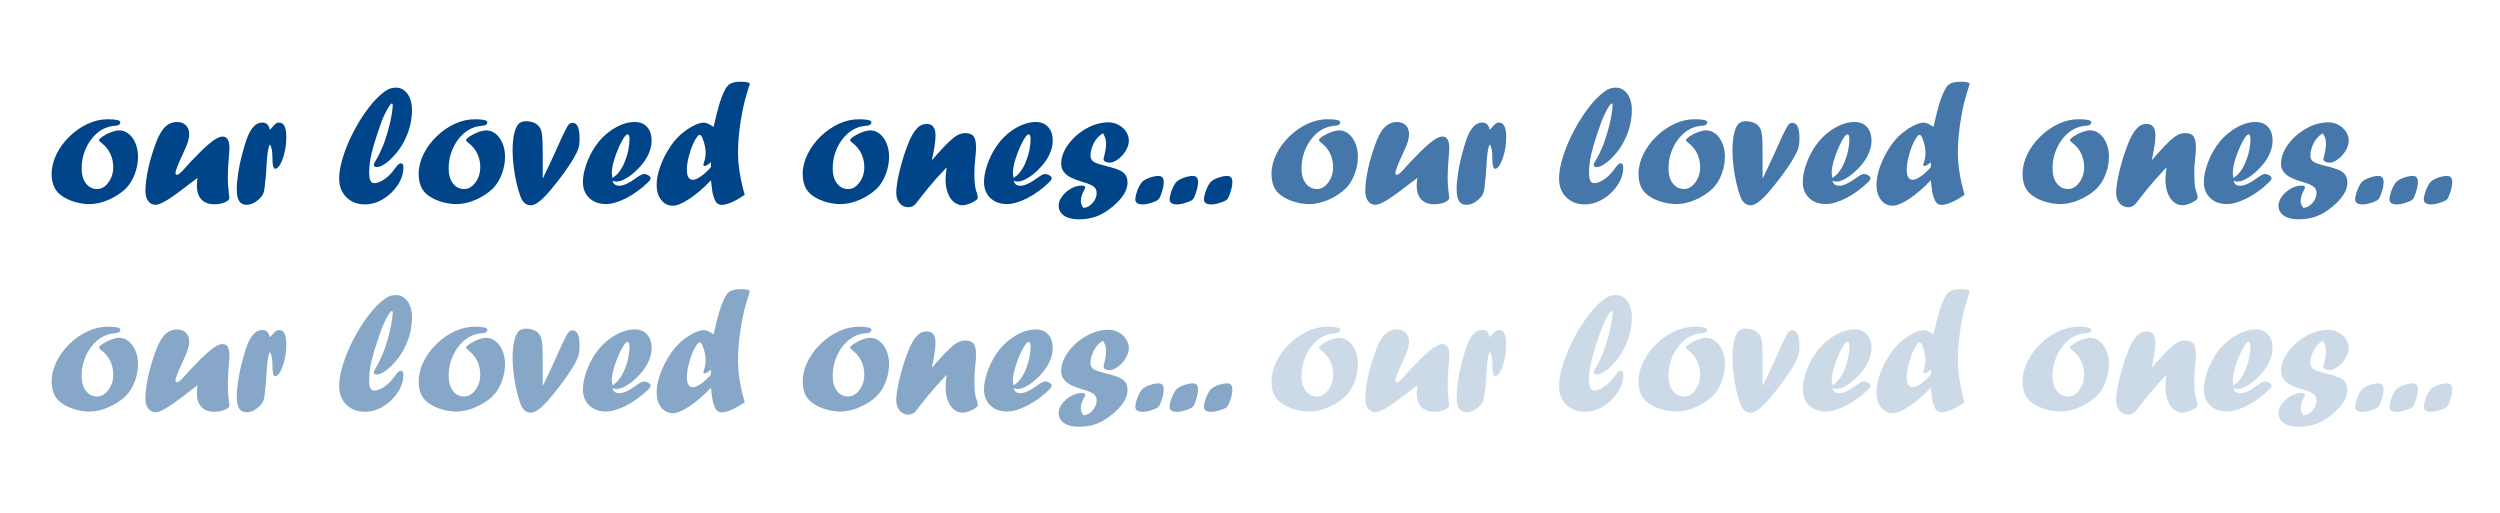 <?xml version="1.0" encoding="utf-8"?>
<!-- Generator: Adobe Illustrator 23.0.2, SVG Export Plug-In . SVG Version: 6.00 Build 0)  -->
<svg version="1.1" xmlns="http://www.w3.org/2000/svg" xmlns:xlink="http://www.w3.org/1999/xlink" x="0px" y="0px"
	 viewBox="0 0 780 160" style="enable-background:new 0 0 780 160;" xml:space="preserve">
<style type="text/css">
	.Ombra_x0020_esterna{fill:none;}
	.Angoli_x0020_arrotondati_x0020_2_x0020_pt{fill:#FFFFFF;stroke:#1A171B;stroke-miterlimit:10;}
	.Riflessione_x0020_X_x0020_dinamica{fill:none;}
	.Smusso_x0020_morbido{fill:url(#SVGID_1_);}
	.Crepuscolo{fill:#FFFFFF;}
	.Fogliame_GS{fill:#FFDD00;}
	.Pompadour_GS{fill-rule:evenodd;clip-rule:evenodd;fill:#53AEDD;}
	.st0{fill:#FFFFFF;}
	.st1{fill:#00458A;}
	.st2{opacity:0.73;}
	.st3{opacity:0.47;}
	.st4{opacity:0.2;}
</style>
<linearGradient id="SVGID_1_" gradientUnits="userSpaceOnUse" x1="0" y1="0" x2="0.707" y2="0.707">
	<stop  offset="0" style="stop-color:#E7E6E9"/>
	<stop  offset="0.173" style="stop-color:#E3E2E5"/>
	<stop  offset="0.351" style="stop-color:#D7D6D9"/>
	<stop  offset="0.531" style="stop-color:#C2C3C4"/>
	<stop  offset="0.712" style="stop-color:#A6A7A7"/>
	<stop  offset="0.892" style="stop-color:#818483"/>
	<stop  offset="1" style="stop-color:#686C69"/>
</linearGradient>
<g id="Livello_2">
	<rect class="st0" width="780" height="160"/>
</g>
<g id="Livello_1">
	<g>
		<g>
			<g>
				<path class="st1" d="M33.61,37.21c2.62,0,3.93,0.31,3.93,0.92c0,0.7-0.59,1.08-1.77,1.13c-1.42,0.09-2.75,0.49-3.98,1.21
					c-1.23,0.72-2.32,1.71-3.28,2.95c-0.96,1.25-1.71,2.65-2.24,4.22c-0.54,1.56-0.8,3.22-0.8,4.96c0,1.92,0.45,3.46,1.34,4.63
					c0.9,1.17,2.07,1.75,3.51,1.75c1.34,0,2.5-0.69,3.51-2.06s1.5-2.97,1.5-4.8c0-1.49-0.31-2.9-0.94-4.21
					c-0.62-1.31-1.53-2.41-2.73-3.31c-0.51-0.4-0.76-0.69-0.76-0.87c0-0.25,0.36-0.62,1.08-1.13c0.81-0.54,1.71-1,2.72-1.37
					s1.85-0.55,2.53-0.55c0.79,0,1.54,0.21,2.25,0.62c0.71,0.41,1.34,1,1.89,1.77c0.54,0.76,0.96,1.64,1.25,2.64
					c0.29,0.99,0.44,2.05,0.44,3.18c0,1.86-0.35,3.7-1.05,5.52c-0.7,1.82-1.63,3.29-2.77,4.42c-1.48,1.42-3.26,2.59-5.34,3.49
					c-2.08,0.91-4.06,1.36-5.95,1.36c-1.83,0-3.64-0.32-5.44-0.95c-1.8-0.63-3.23-1.47-4.28-2.5c-1.41-1.41-2.11-3.4-2.11-5.99
					c0-2.04,0.5-4.08,1.5-6.12c1-2.04,2.36-3.89,4.07-5.55s3.6-2.97,5.67-3.93C29.41,37.68,31.5,37.21,33.61,37.21z"/>
				<path class="st1" d="M61.59,55.48l-0.45,0.37c-0.09,0.05-0.68,0.5-1.77,1.34c-2.11,1.65-3.85,2.96-5.22,3.92
					c-1.37,0.96-2.51,1.66-3.43,2.11c-0.91,0.45-1.65,0.67-2.21,0.67c-0.95,0-1.71-0.39-2.28-1.17c-0.57-0.78-0.86-1.8-0.86-3.05
					c0-2.11,0.32-4.57,0.95-7.37c0.63-2.8,1.49-5.57,2.56-8.29c1.18-3.02,2.62-4.87,4.32-5.54c0.6-0.26,1.3-0.4,2.11-0.4
					c1.11,0,2,0.34,2.69,1.03c0.69,0.69,1.03,1.59,1.03,2.71c-0.01,0.77-0.15,1.59-0.41,2.45c-0.26,0.86-0.69,1.89-1.27,3.08
					l-0.32,0.76c-1.51,3.2-2.27,5.15-2.27,5.83c0,0.41,0.14,0.61,0.42,0.61c0.26,0,0.61-0.18,1.03-0.55s1.07-1.05,1.95-2.03
					c0.55-0.67,1.32-1.5,2.32-2.5l0.98-0.98l0.85-0.9c1.78-1.76,3.23-3.03,4.36-3.81c1.13-0.78,2.06-1.17,2.8-1.17
					c1.41,0,2.11,1.22,2.11,3.67c0,0.51-0.06,1.42-0.18,2.72c-0.21,2.53-0.32,4.68-0.32,6.43c0.02,0.35,0.03,0.67,0.04,0.96
					c0.01,0.29,0.01,0.66,0.01,1.12c0.12,1.18,0.21,2.08,0.26,2.72l0.18,1.5c0,0.53-0.47,0.99-1.42,1.4
					c-0.95,0.4-2.05,0.61-3.3,0.61c-1.14,0-2.12-0.22-2.94-0.67s-1.44-1.11-1.86-1.99c-0.42-0.88-0.63-1.95-0.63-3.22
					c0-0.16,0.02-0.44,0.05-0.83C61.52,56.62,61.55,56.11,61.59,55.48z"/>
				<path class="st1" d="M82.89,55.69l-0.11,0.53c0,0.3-0.04,0.73-0.11,1.29c-0.07,0.86-0.17,1.56-0.29,2.11
					c-0.12,0.54-0.31,1-0.55,1.36c-0.25,0.36-0.58,0.74-1,1.15c-1.28,1.18-2.58,1.77-3.88,1.77c-1.05,0-1.83-0.39-2.33-1.16
					c-0.5-0.77-0.75-2.02-0.75-3.74c0-1.37,0.15-3.06,0.46-5.08c0.31-2.01,0.68-3.82,1.12-5.42l0.21-0.69
					c0-0.11,0.05-0.33,0.16-0.66c0.65-2.39,1.25-4.16,1.79-5.31c0.54-1.15,1.2-2.08,1.98-2.78c0.69-0.54,1.46-0.82,2.32-0.82
					c1.25,0,2,0.76,2.27,2.27c0.25-0.21,0.48-0.46,0.71-0.74c0.51-0.62,0.91-1.02,1.19-1.23c0.28-0.2,0.61-0.3,0.98-0.3
					c1.51,0,2.27,1.49,2.27,4.48c0,1.63-0.18,3.22-0.53,4.75c-0.35,1.53-0.8,2.78-1.33,3.74c-0.54,0.97-1.07,1.45-1.6,1.45
					c-0.58,0-0.87-1.1-0.87-3.3c0-1.16-0.07-2.07-0.2-2.73s-0.34-1.17-0.62-1.54c-0.53,0.98-0.87,3.23-1.03,6.75
					C83.03,53.88,82.94,55.16,82.89,55.69z"/>
				<path class="st1" d="M120.04,44.01c0.7-1.99,1.29-4.06,1.77-6.24c0.47-2.17,0.71-3.84,0.71-5c0-0.32-0.09-0.47-0.26-0.47
					c-0.28,0-0.77,0.63-1.48,1.89c-0.7,1.26-1.29,2.54-1.77,3.84c-1.02,2.87-1.81,5.24-2.36,7.13c-0.55,1.89-0.94,3.48-1.15,4.76
					c-0.21,1.28-0.32,2.59-0.32,3.93c0,1.14,0.13,1.98,0.38,2.5c0.25,0.53,0.66,0.79,1.23,0.79c0.97,0,2.05-0.43,3.24-1.28
					c1.2-0.85,2.28-1.97,3.24-3.36c0.76-1.04,1.34-1.56,1.77-1.56c0.54,0,0.82,0.43,0.82,1.29c0,1.88-0.59,3.72-1.77,5.51
					c-1.18,1.79-2.69,3.25-4.55,4.36c-1.85,1.12-3.75,1.67-5.68,1.67c-2.37,0-4.31-0.75-5.8-2.24c-1.49-1.49-2.24-3.44-2.24-5.85
					c0-1.97,0.42-4.28,1.27-6.92c0.84-2.65,1.97-5.31,3.39-7.99c1.41-2.68,2.97-5.11,4.65-7.29c1.69-2.18,3.36-3.85,5.01-5.01
					c1.02-0.76,2.15-1.13,3.4-1.13c0.95,0,1.81,0.29,2.58,0.88c0.77,0.59,1.37,1.41,1.79,2.47s0.63,2.22,0.63,3.51
					c0,2.76-0.54,5.46-1.62,8.09s-2.59,4.92-4.52,6.86c-0.91,0.93-1.79,1.66-2.64,2.19s-1.58,0.79-2.21,0.79
					c-0.62,0-0.92-0.24-0.92-0.71c0-0.26,0.23-0.76,0.69-1.5c0.62-0.97,1.34-2.43,2.16-4.38c0.07-0.19,0.15-0.4,0.24-0.62
					C119.81,44.7,119.92,44.39,120.04,44.01z"/>
				<path class="st1" d="M148.12,37.21c2.62,0,3.93,0.31,3.93,0.92c0,0.7-0.59,1.08-1.77,1.13c-1.42,0.09-2.75,0.49-3.98,1.21
					c-1.23,0.72-2.32,1.71-3.28,2.95c-0.96,1.25-1.71,2.65-2.24,4.22c-0.54,1.56-0.8,3.22-0.8,4.96c0,1.92,0.45,3.46,1.34,4.63
					c0.9,1.17,2.07,1.75,3.51,1.75c1.34,0,2.5-0.69,3.51-2.06s1.5-2.97,1.5-4.8c0-1.49-0.31-2.9-0.94-4.21
					c-0.62-1.31-1.53-2.41-2.73-3.31c-0.51-0.4-0.76-0.69-0.76-0.87c0-0.25,0.36-0.62,1.08-1.13c0.81-0.54,1.71-1,2.72-1.37
					s1.85-0.55,2.53-0.55c0.79,0,1.54,0.21,2.25,0.62c0.71,0.41,1.34,1,1.89,1.77c0.54,0.76,0.96,1.64,1.25,2.64
					c0.29,0.99,0.44,2.05,0.44,3.18c0,1.86-0.35,3.7-1.05,5.52c-0.7,1.82-1.63,3.29-2.77,4.42c-1.48,1.42-3.26,2.59-5.34,3.49
					c-2.08,0.91-4.06,1.36-5.95,1.36c-1.83,0-3.64-0.32-5.44-0.95c-1.8-0.63-3.23-1.47-4.28-2.5c-1.41-1.41-2.11-3.4-2.11-5.99
					c0-2.04,0.5-4.08,1.5-6.12c1-2.04,2.36-3.89,4.07-5.55s3.6-2.97,5.67-3.93C143.93,37.68,146.01,37.21,148.12,37.21z"/>
				<path class="st1" d="M175.99,41.42l0.42-0.82c0.44-0.91,0.8-1.52,1.09-1.82c0.29-0.3,0.68-0.45,1.17-0.45
					c1.44,0,2.16,1.63,2.16,4.88c0,0.95-0.07,1.77-0.21,2.45c-0.14,0.69-0.38,1.34-0.71,1.98c-0.4,0.84-0.95,1.81-1.63,2.89
					s-1.46,2.22-2.33,3.43c-0.87,1.2-1.8,2.41-2.78,3.63c-1.76,2.23-3.24,3.87-4.46,4.9c-1.21,1.04-2.23,1.56-3.06,1.56
					c-1.53,0-2.62-0.93-3.27-2.79c-0.46-1.18-0.87-2.6-1.25-4.27c-0.38-1.67-0.67-3.36-0.88-5.08s-0.32-3.37-0.32-4.97
					c0-2.21,0.2-4.08,0.59-5.6c0.4-1.52,0.94-2.52,1.62-2.99c0.62-0.35,1.27-0.53,1.95-0.53c0.81,0,1.57,0.13,2.28,0.38
					c0.71,0.25,1.27,0.63,1.67,1.12c0.37,0.37,0.65,0.86,0.83,1.46s0.31,1.53,0.37,2.77c0.06,1.24,0.09,2.95,0.09,5.13v1.34v2.53
					v2.98h0.11c0.33-0.76,0.61-1.34,0.82-1.74c0.56-1.11,1.65-3.44,3.27-7.01c0.33-0.76,0.97-2.16,1.9-4.22L175.99,41.42z"/>
				<path class="st1" d="M191.15,56.37c0.19,1.05,0.88,1.58,2.06,1.58c1.32,0,3.03-0.77,5.14-2.32c1.23-0.9,2.06-1.34,2.48-1.34
					c0.53,0,1.02,0.14,1.48,0.42c0.46,0.28,0.69,0.57,0.69,0.87c0,0.32-0.25,0.73-0.76,1.24c-0.93,0.93-2,1.84-3.22,2.73
					c-1.21,0.89-2.38,1.63-3.51,2.21c-1.13,0.59-2.25,1.05-3.38,1.4c-1.13,0.34-2.13,0.51-3.01,0.51c-2.2,0-3.96-0.63-5.27-1.89
					c-1.32-1.26-1.98-2.93-1.98-5.02c0-1.6,0.35-3.41,1.04-5.42c0.69-2.01,1.63-3.9,2.81-5.66c1.39-2.06,3.09-3.77,5.12-5.14
					c2.5-1.65,4.89-2.48,7.17-2.48c1.65,0,2.95,0.52,3.89,1.57c0.94,1.05,1.41,2.48,1.41,4.31c0,1.42-0.37,2.91-1.12,4.46
					c-0.75,1.55-1.85,3.03-3.31,4.46c-1.2,1.2-2.37,2.13-3.52,2.79c-1.15,0.67-2.16,1-3.02,1
					C191.95,56.66,191.56,56.57,191.15,56.37z M191.1,55.53c0.81-0.54,1.42-1.09,1.85-1.63c0.93-1.14,1.65-2.45,2.16-3.93
					c0.4-0.97,0.72-2.05,0.95-3.24c0.23-1.2,0.34-2.31,0.34-3.35c0-0.97-0.2-1.45-0.61-1.45c-0.56,0-1.42,1.24-2.58,3.72
					c-0.69,1.49-1.24,2.98-1.67,4.47c-0.43,1.49-0.65,2.76-0.65,3.84C190.89,54.32,190.96,54.84,191.1,55.53z"/>
				<path class="st1" d="M222.64,39.6l0.26-1.08c0.54-2.41,1.04-4.35,1.48-5.84c0.44-1.49,0.89-2.74,1.36-3.77
					c0.47-1.03,0.93-1.77,1.38-2.23c0.74-0.79,2.07-1.19,3.98-1.19c0.84,0,1.47,0.04,1.89,0.13c0.41,0.09,0.74,0.25,0.99,0.47
					c-0.84,2.62-1.43,4.58-1.75,5.89c-0.33,1.31-0.68,3.11-1.07,5.39c-0.6,3.73-0.9,7.09-0.9,10.1c0,1.99,0.16,4.05,0.49,6.18
					c0.33,2.14,0.86,4.51,1.6,7.13c-0.93,0.65-1.82,1.2-2.68,1.66c-0.85,0.46-1.66,0.82-2.43,1.08s-1.44,0.4-2.02,0.4
					c-1.02,0-1.74-0.5-2.16-1.5c-0.35-0.83-0.58-1.49-0.69-1.99s-0.29-1.89-0.55-4.18c-2.36,2.46-4.61,4.4-6.76,5.81
					c-2.15,1.42-3.87,2.12-5.15,2.12c-1.48,0-2.69-0.6-3.63-1.81c-0.94-1.2-1.41-2.76-1.41-4.65c0-1.7,0.36-3.6,1.09-5.68
					c0.73-2.08,1.74-4.1,3.02-6.05c0.84-1.28,1.71-2.37,2.6-3.26c0.89-0.89,1.89-1.71,3.02-2.47c2.04-1.34,3.74-2,5.12-2
					C220.38,38.29,221.35,38.73,222.64,39.6z M221.82,52.13V50.6c-0.9,0.79-1.56,1.19-2,1.19c-0.25,0-0.37-0.12-0.37-0.37
					c0-0.11,0.05-0.33,0.16-0.66c0.37-1.05,0.55-2.07,0.55-3.06c0-1.42-0.31-2.9-0.92-4.43c-0.26-0.79-0.59-1.19-0.98-1.19
					c-0.19,0-0.35,0.09-0.47,0.26c-0.58,0.67-1.13,1.61-1.66,2.83c-0.53,1.22-0.96,2.55-1.31,3.98c-0.34,1.43-0.51,2.7-0.51,3.81
					c0,2.09,0.63,3.14,1.9,3.14c0.63,0,1.48-0.37,2.54-1.12C219.81,54.24,220.83,53.29,221.82,52.13z"/>
				<path class="st1" d="M267.94,37.21c2.62,0,3.93,0.31,3.93,0.92c0,0.7-0.59,1.08-1.77,1.13c-1.42,0.09-2.75,0.49-3.98,1.21
					c-1.23,0.72-2.32,1.71-3.28,2.95c-0.96,1.25-1.71,2.65-2.24,4.22c-0.54,1.56-0.8,3.22-0.8,4.96c0,1.92,0.45,3.46,1.34,4.63
					c0.9,1.17,2.07,1.75,3.51,1.75c1.34,0,2.5-0.69,3.51-2.06s1.5-2.97,1.5-4.8c0-1.49-0.31-2.9-0.94-4.21
					c-0.62-1.31-1.53-2.41-2.73-3.31c-0.51-0.4-0.76-0.69-0.76-0.87c0-0.25,0.36-0.62,1.08-1.13c0.81-0.54,1.71-1,2.72-1.37
					s1.85-0.55,2.53-0.55c0.79,0,1.54,0.21,2.25,0.62c0.71,0.41,1.34,1,1.89,1.77c0.54,0.76,0.96,1.64,1.25,2.64
					c0.29,0.99,0.44,2.05,0.44,3.18c0,1.86-0.35,3.7-1.05,5.52c-0.7,1.82-1.63,3.29-2.77,4.42c-1.48,1.42-3.26,2.59-5.34,3.49
					c-2.08,0.91-4.06,1.36-5.95,1.36c-1.83,0-3.64-0.32-5.44-0.95c-1.8-0.63-3.23-1.47-4.28-2.5c-1.41-1.41-2.11-3.4-2.11-5.99
					c0-2.04,0.5-4.08,1.5-6.12c1-2.04,2.36-3.89,4.07-5.55s3.6-2.97,5.67-3.93C263.74,37.68,265.83,37.21,267.94,37.21z"/>
				<path class="st1" d="M290.92,49.83l1.59-1.85c1.61-1.78,2.88-3.11,3.82-3.98c0.94-0.87,1.78-1.5,2.53-1.89
					c0.75-0.39,1.51-0.58,2.28-0.58c1.25,0,2.13,0.33,2.63,1c0.51,0.67,0.76,1.83,0.76,3.48c0,0.69-0.07,1.7-0.21,3.03
					c-0.21,1.78-0.32,3.45-0.32,5.01c0,1.76,0.09,3.18,0.26,4.27c0.12,0.67,0.31,1.34,0.55,2c0.18,0.63,0.26,1.06,0.26,1.29
					c0,0.28-0.11,0.5-0.32,0.66c-0.54,0.47-1.27,0.89-2.16,1.24s-1.65,0.53-2.27,0.53c-1,0-1.91-0.34-2.73-1.03s-1.45-1.63-1.9-2.85
					s-0.67-2.58-0.67-4.11c0-1.02,0.11-2.22,0.32-3.61l-0.11-0.11c-0.76,0.84-1.37,1.51-1.83,2c-0.47,0.49-0.9,0.96-1.31,1.4
					c-1.97,2.25-3.64,4.28-5.01,6.09c-0.53,0.7-1.01,1.32-1.45,1.85c-0.65,0.65-1.39,0.98-2.21,0.98c-1.13,0-2.04-0.42-2.74-1.27
					c-0.7-0.84-1.05-1.93-1.05-3.27c0-0.83,0.1-1.84,0.29-3.03c0.19-1.2,0.45-2.47,0.78-3.84c0.33-1.36,0.71-2.76,1.16-4.21
					c0.45-1.44,0.94-2.81,1.46-4.11c0.81-2.16,1.79-3.85,2.95-5.06c0.79-0.79,1.75-1.19,2.87-1.19c1.83,0,2.74,1.19,2.74,3.56
					c0,1.74-0.36,4.23-1.09,7.48L290.92,49.83z"/>
				<path class="st1" d="M316.29,56.37c0.19,1.05,0.88,1.58,2.06,1.58c1.32,0,3.03-0.77,5.14-2.32c1.23-0.9,2.06-1.34,2.48-1.34
					c0.53,0,1.02,0.14,1.48,0.42c0.46,0.28,0.69,0.57,0.69,0.87c0,0.32-0.25,0.73-0.76,1.24c-0.93,0.93-2,1.84-3.22,2.73
					c-1.21,0.89-2.38,1.63-3.51,2.21c-1.13,0.59-2.25,1.05-3.38,1.4c-1.13,0.34-2.13,0.51-3.01,0.51c-2.2,0-3.96-0.63-5.27-1.89
					c-1.32-1.26-1.98-2.93-1.98-5.02c0-1.6,0.35-3.41,1.04-5.42c0.69-2.01,1.63-3.9,2.81-5.66c1.39-2.06,3.09-3.77,5.12-5.14
					c2.5-1.65,4.89-2.48,7.17-2.48c1.65,0,2.95,0.52,3.89,1.57c0.94,1.05,1.41,2.48,1.41,4.31c0,1.42-0.37,2.91-1.12,4.46
					c-0.75,1.55-1.85,3.03-3.31,4.46c-1.2,1.2-2.37,2.13-3.52,2.79c-1.15,0.67-2.16,1-3.02,1C317.09,56.66,316.7,56.57,316.29,56.37
					z M316.24,55.53c0.81-0.54,1.42-1.09,1.85-1.63c0.93-1.14,1.65-2.45,2.16-3.93c0.4-0.97,0.72-2.05,0.95-3.24
					c0.23-1.2,0.34-2.31,0.34-3.35c0-0.97-0.2-1.45-0.61-1.45c-0.56,0-1.42,1.24-2.58,3.72c-0.69,1.49-1.24,2.98-1.67,4.47
					c-0.43,1.49-0.65,2.76-0.65,3.84C316.03,54.32,316.1,54.84,316.24,55.53z"/>
				<path class="st1" d="M338.05,64.86c1.04-0.05,1.98-0.56,2.83-1.52c0.85-0.96,1.28-2,1.28-3.12c0-0.77-0.25-1.39-0.76-1.85
					c-0.54-0.54-1.77-1.08-3.67-1.61c-2.79-0.81-4.61-1.71-5.46-2.72c-0.79-0.81-1.19-1.78-1.19-2.9c0-2.02,0.73-4.04,2.2-6.06
					c1.47-2.02,3.34-3.68,5.63-4.97c2.28-1.29,4.59-1.94,6.91-1.94c1.12,0,2.18,0.26,3.16,0.79c0.98,0.53,1.77,1.23,2.35,2.1
					s0.87,1.82,0.87,2.83c0,1-0.32,2.04-0.95,3.11c-0.63,1.07-1.43,1.96-2.39,2.68c-0.96,0.71-1.87,1.07-2.73,1.07
					c-0.49,0-0.92-0.11-1.28-0.32c-0.36-0.21-0.54-0.44-0.54-0.69c0-0.25,0.07-0.61,0.21-1.08c0.39-1.51,0.58-2.83,0.58-3.96
					c0-1.11-0.33-2.15-1-3.14c-0.86,0.6-1.42,1.07-1.69,1.42c-0.67,0.77-1.19,1.65-1.56,2.63c-0.4,1-0.61,1.95-0.61,2.84
					c0,0.63,0.15,1.14,0.44,1.51c0.29,0.38,0.77,0.7,1.42,0.96s1.66,0.55,2.99,0.87c2.23,0.55,3.8,1.07,4.72,1.58
					c0.21,0.12,0.54,0.38,0.98,0.76c0.67,0.72,1,1.65,1,2.8c0,1.21-0.38,2.44-1.13,3.68c-0.76,1.24-1.92,2.52-3.51,3.84
					c-1.69,1.42-3.37,2.44-5.04,3.06c-1.67,0.62-3.52,0.92-5.54,0.92c-1.95,0-3.48-0.39-4.6-1.16c-1.12-0.77-1.67-1.83-1.67-3.16
					c0-0.95,0.37-1.91,1.11-2.89s1.66-1.77,2.76-2.39c1.1-0.62,2.18-0.92,3.23-0.92c0.79,0,1.19,0.18,1.19,0.53
					c0,0.18-0.11,0.47-0.34,0.87c-0.69,1.23-1.03,2.36-1.03,3.4C337.23,63.49,337.5,64.2,338.05,64.86z"/>
				<path class="st1" d="M356.59,63.78c-1.59,0-2.38-0.53-2.38-1.6c0-0.33,0.09-0.84,0.26-1.52c0.18-0.68,0.36-1.24,0.56-1.66
					c0.53-1.21,1.01-2,1.45-2.37c0.51-0.46,1.27-0.86,2.29-1.21c1.01-0.35,1.91-0.53,2.68-0.53c1.09,0,1.64,0.63,1.64,1.89
					c0,1.19-0.34,2.65-1.03,4.36c-0.18,0.49-0.38,0.85-0.62,1.09s-0.63,0.46-1.18,0.67C358.77,63.49,357.54,63.78,356.59,63.78z"/>
				<path class="st1" d="M367.29,63.78c-1.59,0-2.38-0.53-2.38-1.6c0-0.33,0.09-0.84,0.26-1.52c0.18-0.68,0.36-1.24,0.56-1.66
					c0.53-1.21,1.01-2,1.45-2.37c0.51-0.46,1.27-0.86,2.29-1.21c1.01-0.35,1.91-0.53,2.68-0.53c1.09,0,1.64,0.63,1.64,1.89
					c0,1.19-0.34,2.65-1.03,4.36c-0.18,0.49-0.38,0.85-0.62,1.09s-0.63,0.46-1.18,0.67C369.47,63.49,368.25,63.78,367.29,63.78z"/>
				<path class="st1" d="M378,63.78c-1.59,0-2.38-0.53-2.38-1.6c0-0.33,0.09-0.84,0.26-1.52c0.18-0.68,0.36-1.24,0.56-1.66
					c0.53-1.21,1.01-2,1.45-2.37c0.51-0.46,1.27-0.86,2.29-1.21c1.01-0.35,1.91-0.53,2.68-0.53c1.09,0,1.64,0.63,1.64,1.89
					c0,1.19-0.34,2.65-1.03,4.36c-0.18,0.49-0.38,0.85-0.62,1.09s-0.63,0.46-1.18,0.67C380.18,63.49,378.95,63.78,378,63.78z"/>
			</g>
			<g class="st2">
				<path class="st1" d="M414.21,37.2c2.62,0,3.93,0.31,3.93,0.92c0,0.7-0.59,1.08-1.77,1.13c-1.42,0.09-2.75,0.49-3.98,1.21
					c-1.23,0.72-2.33,1.71-3.28,2.95c-0.96,1.25-1.71,2.65-2.24,4.22c-0.54,1.56-0.8,3.22-0.8,4.96c0,1.92,0.45,3.46,1.34,4.63
					c0.9,1.17,2.07,1.75,3.51,1.75c1.33,0,2.5-0.69,3.51-2.06s1.5-2.97,1.5-4.8c0-1.49-0.31-2.9-0.94-4.21
					c-0.62-1.31-1.53-2.41-2.73-3.31c-0.51-0.4-0.76-0.69-0.76-0.87c0-0.25,0.36-0.62,1.08-1.13c0.81-0.54,1.71-1,2.72-1.37
					s1.85-0.55,2.53-0.55c0.79,0,1.54,0.21,2.25,0.62c0.71,0.41,1.34,1,1.89,1.77c0.54,0.76,0.96,1.64,1.25,2.64
					c0.29,0.99,0.44,2.05,0.44,3.18c0,1.86-0.35,3.7-1.05,5.52c-0.7,1.82-1.63,3.29-2.77,4.42c-1.48,1.42-3.26,2.59-5.34,3.49
					c-2.08,0.91-4.06,1.36-5.95,1.36c-1.83,0-3.64-0.32-5.45-0.95s-3.23-1.47-4.28-2.5c-1.41-1.41-2.11-3.4-2.11-5.99
					c0-2.04,0.5-4.08,1.5-6.12c1-2.04,2.36-3.89,4.07-5.55s3.6-2.97,5.67-3.93C410.01,37.68,412.1,37.2,414.21,37.2z"/>
				<path class="st1" d="M442.19,55.48l-0.45,0.37c-0.09,0.05-0.68,0.5-1.77,1.34c-2.11,1.65-3.85,2.96-5.22,3.92
					c-1.37,0.96-2.51,1.66-3.43,2.11c-0.91,0.45-1.65,0.67-2.21,0.67c-0.95,0-1.71-0.39-2.28-1.17c-0.57-0.78-0.86-1.8-0.86-3.05
					c0-2.11,0.32-4.57,0.95-7.37c0.63-2.8,1.49-5.57,2.56-8.29c1.18-3.02,2.62-4.87,4.32-5.54c0.6-0.26,1.3-0.4,2.11-0.4
					c1.11,0,2,0.34,2.69,1.03c0.69,0.69,1.03,1.59,1.03,2.71c-0.01,0.77-0.15,1.59-0.41,2.45c-0.26,0.86-0.69,1.89-1.27,3.08
					l-0.32,0.76c-1.51,3.2-2.27,5.15-2.27,5.83c0,0.41,0.14,0.61,0.42,0.61c0.26,0,0.61-0.18,1.03-0.55s1.07-1.05,1.95-2.03
					c0.55-0.67,1.32-1.5,2.32-2.5l0.98-0.98l0.84-0.9c1.78-1.76,3.23-3.03,4.36-3.81c1.13-0.78,2.06-1.17,2.8-1.17
					c1.41,0,2.11,1.22,2.11,3.67c0,0.51-0.06,1.42-0.18,2.72c-0.21,2.53-0.32,4.68-0.32,6.43c0.02,0.35,0.03,0.67,0.04,0.96
					s0.01,0.66,0.01,1.12c0.12,1.18,0.21,2.08,0.26,2.72l0.18,1.5c0,0.53-0.47,0.99-1.42,1.4c-0.95,0.4-2.05,0.61-3.3,0.61
					c-1.14,0-2.12-0.22-2.94-0.67s-1.44-1.11-1.86-1.99c-0.42-0.88-0.63-1.95-0.63-3.22c0-0.16,0.02-0.44,0.05-0.83
					C442.12,56.62,442.15,56.11,442.19,55.48z"/>
				<path class="st1" d="M463.49,55.69l-0.11,0.53c0,0.3-0.04,0.73-0.11,1.29c-0.07,0.86-0.17,1.56-0.29,2.11
					c-0.12,0.54-0.31,1-0.55,1.36c-0.25,0.36-0.58,0.74-1,1.15c-1.28,1.18-2.58,1.77-3.88,1.77c-1.05,0-1.83-0.39-2.33-1.16
					c-0.5-0.77-0.75-2.02-0.75-3.74c0-1.37,0.15-3.06,0.46-5.08c0.31-2.01,0.68-3.82,1.12-5.42l0.21-0.69
					c0-0.11,0.05-0.33,0.16-0.66c0.65-2.39,1.25-4.16,1.79-5.31c0.54-1.15,1.2-2.08,1.98-2.78c0.69-0.54,1.46-0.82,2.32-0.82
					c1.25,0,2,0.76,2.27,2.27c0.25-0.21,0.48-0.46,0.71-0.74c0.51-0.62,0.91-1.02,1.19-1.23c0.28-0.2,0.61-0.3,0.98-0.3
					c1.51,0,2.27,1.49,2.27,4.48c0,1.63-0.18,3.22-0.53,4.75c-0.35,1.53-0.8,2.78-1.33,3.74c-0.54,0.97-1.07,1.45-1.59,1.45
					c-0.58,0-0.87-1.1-0.87-3.3c0-1.16-0.07-2.07-0.2-2.73s-0.34-1.17-0.62-1.54c-0.53,0.98-0.87,3.23-1.03,6.75
					C463.63,53.88,463.54,55.16,463.49,55.69z"/>
				<path class="st1" d="M500.64,44.01c0.7-1.99,1.29-4.06,1.77-6.24c0.47-2.17,0.71-3.84,0.71-5c0-0.32-0.09-0.47-0.26-0.47
					c-0.28,0-0.77,0.63-1.48,1.89c-0.7,1.26-1.29,2.54-1.77,3.84c-1.02,2.87-1.81,5.24-2.36,7.13c-0.55,1.89-0.94,3.48-1.15,4.76
					c-0.21,1.28-0.32,2.59-0.32,3.93c0,1.14,0.13,1.98,0.38,2.5s0.66,0.79,1.23,0.79c0.97,0,2.05-0.43,3.24-1.28
					c1.2-0.85,2.28-1.97,3.24-3.36c0.75-1.04,1.34-1.56,1.77-1.56c0.54,0,0.82,0.43,0.82,1.29c0,1.88-0.59,3.72-1.77,5.51
					c-1.18,1.79-2.69,3.25-4.55,4.36c-1.85,1.12-3.75,1.67-5.68,1.67c-2.37,0-4.31-0.75-5.8-2.24c-1.49-1.49-2.24-3.44-2.24-5.85
					c0-1.97,0.42-4.28,1.27-6.92c0.84-2.65,1.97-5.31,3.39-7.99c1.42-2.68,2.97-5.11,4.65-7.29c1.69-2.18,3.36-3.85,5.01-5.01
					c1.02-0.76,2.15-1.13,3.4-1.13c0.95,0,1.81,0.29,2.58,0.88c0.77,0.59,1.37,1.41,1.79,2.47s0.63,2.22,0.63,3.51
					c0,2.76-0.54,5.46-1.62,8.09s-2.59,4.92-4.52,6.86c-0.91,0.93-1.79,1.66-2.64,2.19s-1.58,0.79-2.21,0.79
					c-0.62,0-0.92-0.24-0.92-0.71c0-0.26,0.23-0.76,0.69-1.5c0.62-0.97,1.33-2.43,2.16-4.38c0.07-0.19,0.15-0.4,0.24-0.62
					C500.41,44.7,500.52,44.39,500.64,44.01z"/>
				<path class="st1" d="M528.72,37.2c2.62,0,3.93,0.31,3.93,0.92c0,0.7-0.59,1.08-1.77,1.13c-1.42,0.09-2.75,0.49-3.98,1.21
					c-1.23,0.72-2.33,1.71-3.28,2.95c-0.96,1.25-1.71,2.65-2.24,4.22c-0.54,1.56-0.8,3.22-0.8,4.96c0,1.92,0.45,3.46,1.34,4.63
					c0.9,1.17,2.07,1.75,3.51,1.75c1.33,0,2.5-0.69,3.51-2.06s1.5-2.97,1.5-4.8c0-1.49-0.31-2.9-0.94-4.21
					c-0.62-1.31-1.53-2.41-2.73-3.31c-0.51-0.4-0.76-0.69-0.76-0.87c0-0.25,0.36-0.62,1.08-1.13c0.81-0.54,1.71-1,2.72-1.37
					s1.85-0.55,2.53-0.55c0.79,0,1.54,0.21,2.25,0.62c0.71,0.41,1.34,1,1.89,1.77c0.54,0.76,0.96,1.64,1.25,2.64
					c0.29,0.99,0.44,2.05,0.44,3.18c0,1.86-0.35,3.7-1.05,5.52c-0.7,1.82-1.63,3.29-2.77,4.42c-1.48,1.42-3.26,2.59-5.34,3.49
					c-2.08,0.91-4.06,1.36-5.95,1.36c-1.83,0-3.64-0.32-5.45-0.95s-3.23-1.47-4.28-2.5c-1.41-1.41-2.11-3.4-2.11-5.99
					c0-2.04,0.5-4.08,1.5-6.12c1-2.04,2.36-3.89,4.07-5.55s3.6-2.97,5.67-3.93C524.53,37.68,526.61,37.2,528.72,37.2z"/>
				<path class="st1" d="M556.59,41.42l0.42-0.82c0.44-0.91,0.8-1.52,1.09-1.82c0.29-0.3,0.68-0.45,1.17-0.45
					c1.44,0,2.16,1.63,2.16,4.88c0,0.95-0.07,1.77-0.21,2.45c-0.14,0.69-0.38,1.34-0.71,1.98c-0.41,0.84-0.95,1.81-1.63,2.89
					s-1.46,2.22-2.33,3.43c-0.87,1.2-1.8,2.41-2.78,3.63c-1.76,2.23-3.24,3.87-4.46,4.9c-1.21,1.04-2.23,1.56-3.06,1.56
					c-1.53,0-2.62-0.93-3.27-2.79c-0.46-1.18-0.88-2.6-1.25-4.27c-0.38-1.67-0.67-3.36-0.88-5.08s-0.32-3.37-0.32-4.97
					c0-2.21,0.2-4.08,0.59-5.6c0.4-1.52,0.94-2.52,1.62-2.99c0.62-0.35,1.27-0.53,1.95-0.53c0.81,0,1.57,0.13,2.28,0.38
					c0.71,0.25,1.27,0.63,1.67,1.12c0.37,0.37,0.65,0.86,0.83,1.46s0.31,1.53,0.37,2.77s0.09,2.95,0.09,5.13v1.34v2.53v2.98h0.11
					c0.33-0.76,0.61-1.34,0.82-1.74c0.56-1.11,1.65-3.44,3.27-7.01c0.33-0.76,0.97-2.16,1.9-4.22L556.59,41.42z"/>
				<path class="st1" d="M571.75,56.37c0.19,1.05,0.88,1.58,2.06,1.58c1.32,0,3.03-0.77,5.14-2.32c1.23-0.9,2.06-1.34,2.48-1.34
					c0.53,0,1.02,0.14,1.48,0.42c0.46,0.28,0.69,0.57,0.69,0.87c0,0.32-0.25,0.73-0.76,1.24c-0.93,0.93-2,1.84-3.22,2.73
					c-1.21,0.89-2.38,1.63-3.51,2.21c-1.13,0.59-2.25,1.05-3.38,1.4c-1.13,0.34-2.13,0.51-3.01,0.51c-2.2,0-3.96-0.63-5.27-1.89
					c-1.32-1.26-1.98-2.93-1.98-5.02c0-1.6,0.35-3.41,1.04-5.42c0.69-2.01,1.63-3.9,2.81-5.66c1.39-2.06,3.09-3.77,5.12-5.14
					c2.5-1.65,4.89-2.48,7.17-2.48c1.65,0,2.95,0.52,3.89,1.57c0.94,1.05,1.41,2.48,1.41,4.31c0,1.42-0.37,2.91-1.12,4.46
					c-0.75,1.55-1.85,3.03-3.31,4.46c-1.2,1.2-2.37,2.13-3.52,2.79c-1.15,0.67-2.16,1-3.02,1
					C572.55,56.66,572.16,56.57,571.75,56.37z M571.7,55.53c0.81-0.54,1.42-1.09,1.85-1.63c0.93-1.14,1.65-2.45,2.16-3.93
					c0.4-0.97,0.72-2.05,0.95-3.24c0.23-1.2,0.34-2.31,0.34-3.35c0-0.97-0.2-1.45-0.61-1.45c-0.56,0-1.42,1.24-2.58,3.72
					c-0.69,1.49-1.24,2.98-1.67,4.47c-0.43,1.49-0.65,2.76-0.65,3.84C571.49,54.32,571.56,54.84,571.7,55.53z"/>
				<path class="st1" d="M603.24,39.6l0.26-1.08c0.54-2.41,1.04-4.35,1.48-5.84c0.44-1.49,0.89-2.74,1.36-3.77s0.93-1.77,1.38-2.23
					c0.74-0.79,2.07-1.19,3.98-1.19c0.84,0,1.47,0.04,1.88,0.13c0.41,0.09,0.74,0.25,0.99,0.47c-0.84,2.62-1.43,4.58-1.75,5.89
					c-0.33,1.31-0.68,3.11-1.07,5.39c-0.6,3.73-0.9,7.09-0.9,10.1c0,1.99,0.16,4.05,0.49,6.18s0.86,4.51,1.6,7.13
					c-0.93,0.65-1.82,1.2-2.68,1.66c-0.85,0.46-1.66,0.82-2.43,1.08s-1.44,0.4-2.02,0.4c-1.02,0-1.74-0.5-2.16-1.5
					c-0.35-0.83-0.58-1.49-0.69-1.99s-0.29-1.89-0.55-4.18c-2.36,2.46-4.61,4.4-6.76,5.81c-2.15,1.42-3.87,2.12-5.15,2.12
					c-1.48,0-2.69-0.6-3.63-1.81c-0.94-1.2-1.41-2.76-1.41-4.65c0-1.7,0.36-3.6,1.09-5.68s1.74-4.1,3.02-6.05
					c0.84-1.28,1.71-2.37,2.6-3.26c0.89-0.89,1.89-1.71,3.02-2.47c2.04-1.34,3.74-2,5.12-2C600.98,38.29,601.95,38.73,603.24,39.6z
					 M602.42,52.13V50.6c-0.9,0.79-1.57,1.19-2,1.19c-0.25,0-0.37-0.12-0.37-0.37c0-0.11,0.05-0.33,0.16-0.66
					c0.37-1.05,0.55-2.07,0.55-3.06c0-1.42-0.31-2.9-0.92-4.43c-0.26-0.79-0.59-1.19-0.98-1.19c-0.19,0-0.35,0.09-0.47,0.26
					c-0.58,0.67-1.13,1.61-1.66,2.83c-0.53,1.22-0.96,2.55-1.31,3.98c-0.34,1.43-0.51,2.7-0.51,3.81c0,2.09,0.63,3.14,1.9,3.14
					c0.63,0,1.48-0.37,2.54-1.12C600.41,54.24,601.43,53.29,602.42,52.13z"/>
				<path class="st1" d="M648.54,37.2c2.62,0,3.93,0.31,3.93,0.92c0,0.7-0.59,1.08-1.77,1.13c-1.42,0.09-2.75,0.49-3.98,1.21
					c-1.23,0.72-2.33,1.71-3.28,2.95c-0.96,1.25-1.71,2.65-2.24,4.22c-0.54,1.56-0.8,3.22-0.8,4.96c0,1.92,0.45,3.46,1.34,4.63
					c0.9,1.17,2.07,1.75,3.51,1.75c1.33,0,2.5-0.69,3.51-2.06s1.5-2.97,1.5-4.8c0-1.49-0.31-2.9-0.94-4.21
					c-0.62-1.31-1.53-2.41-2.73-3.31c-0.51-0.4-0.76-0.69-0.76-0.87c0-0.25,0.36-0.62,1.08-1.13c0.81-0.54,1.71-1,2.72-1.37
					s1.85-0.55,2.53-0.55c0.79,0,1.54,0.21,2.25,0.62c0.71,0.41,1.34,1,1.89,1.77c0.54,0.76,0.96,1.64,1.25,2.64
					c0.29,0.99,0.44,2.05,0.44,3.18c0,1.86-0.35,3.7-1.05,5.52c-0.7,1.82-1.63,3.29-2.77,4.42c-1.48,1.42-3.26,2.59-5.34,3.49
					c-2.08,0.91-4.06,1.36-5.95,1.36c-1.83,0-3.64-0.32-5.45-0.95s-3.23-1.47-4.28-2.5c-1.41-1.41-2.11-3.4-2.11-5.99
					c0-2.04,0.5-4.08,1.5-6.12c1-2.04,2.36-3.89,4.07-5.55s3.6-2.97,5.67-3.93C644.34,37.68,646.43,37.2,648.54,37.2z"/>
				<path class="st1" d="M671.52,49.83l1.59-1.85c1.61-1.78,2.88-3.11,3.82-3.98c0.94-0.87,1.78-1.5,2.53-1.89
					c0.75-0.39,1.51-0.58,2.28-0.58c1.25,0,2.13,0.33,2.63,1c0.51,0.67,0.76,1.83,0.76,3.48c0,0.69-0.07,1.7-0.21,3.03
					c-0.21,1.78-0.32,3.45-0.32,5.01c0,1.76,0.09,3.18,0.26,4.27c0.12,0.67,0.31,1.34,0.55,2c0.17,0.63,0.26,1.06,0.26,1.29
					c0,0.28-0.11,0.5-0.32,0.66c-0.54,0.47-1.27,0.89-2.16,1.24s-1.65,0.53-2.27,0.53c-1,0-1.91-0.34-2.73-1.03s-1.45-1.63-1.9-2.85
					s-0.67-2.58-0.67-4.11c0-1.02,0.11-2.22,0.32-3.61l-0.11-0.11c-0.76,0.84-1.37,1.51-1.83,2c-0.47,0.49-0.9,0.96-1.3,1.4
					c-1.97,2.25-3.64,4.28-5.01,6.09c-0.53,0.7-1.01,1.32-1.45,1.85c-0.65,0.65-1.39,0.98-2.21,0.98c-1.13,0-2.04-0.42-2.74-1.27
					c-0.7-0.84-1.05-1.93-1.05-3.27c0-0.83,0.1-1.84,0.29-3.03c0.19-1.2,0.45-2.47,0.78-3.84c0.33-1.36,0.71-2.76,1.16-4.21
					c0.45-1.44,0.94-2.81,1.46-4.11c0.81-2.16,1.79-3.85,2.95-5.06c0.79-0.79,1.75-1.19,2.87-1.19c1.83,0,2.74,1.19,2.74,3.56
					c0,1.74-0.36,4.23-1.09,7.48L671.52,49.83z"/>
				<path class="st1" d="M696.89,56.37c0.19,1.05,0.88,1.58,2.06,1.58c1.32,0,3.03-0.77,5.14-2.32c1.23-0.9,2.06-1.34,2.48-1.34
					c0.53,0,1.02,0.14,1.48,0.42c0.46,0.28,0.69,0.57,0.69,0.87c0,0.32-0.25,0.73-0.76,1.24c-0.93,0.93-2,1.84-3.22,2.73
					c-1.21,0.89-2.38,1.63-3.51,2.21c-1.13,0.59-2.25,1.05-3.38,1.4c-1.13,0.34-2.13,0.51-3.01,0.51c-2.2,0-3.96-0.63-5.27-1.89
					c-1.32-1.26-1.98-2.93-1.98-5.02c0-1.6,0.35-3.41,1.04-5.42c0.69-2.01,1.63-3.9,2.81-5.66c1.39-2.06,3.09-3.77,5.12-5.14
					c2.5-1.65,4.89-2.48,7.17-2.48c1.65,0,2.95,0.52,3.89,1.57c0.94,1.05,1.41,2.48,1.41,4.31c0,1.42-0.37,2.91-1.12,4.46
					c-0.75,1.55-1.85,3.03-3.31,4.46c-1.2,1.2-2.37,2.13-3.52,2.79c-1.15,0.67-2.16,1-3.02,1C697.69,56.66,697.3,56.57,696.89,56.37
					z M696.84,55.53c0.81-0.54,1.42-1.09,1.85-1.63c0.93-1.14,1.65-2.45,2.16-3.93c0.4-0.97,0.72-2.05,0.95-3.24
					c0.23-1.2,0.34-2.31,0.34-3.35c0-0.97-0.2-1.45-0.61-1.45c-0.56,0-1.42,1.24-2.58,3.72c-0.69,1.49-1.24,2.98-1.67,4.47
					c-0.43,1.49-0.65,2.76-0.65,3.84C696.63,54.32,696.7,54.84,696.84,55.53z"/>
				<path class="st1" d="M718.65,64.86c1.04-0.05,1.98-0.56,2.83-1.52s1.28-2,1.28-3.12c0-0.77-0.25-1.39-0.76-1.85
					c-0.54-0.54-1.77-1.08-3.67-1.61c-2.79-0.81-4.61-1.71-5.46-2.72c-0.79-0.81-1.19-1.78-1.19-2.9c0-2.02,0.73-4.04,2.2-6.06
					c1.47-2.02,3.34-3.68,5.63-4.97c2.28-1.29,4.59-1.94,6.91-1.94c1.12,0,2.18,0.26,3.16,0.79c0.98,0.53,1.77,1.23,2.35,2.1
					s0.87,1.82,0.87,2.83c0,1-0.32,2.04-0.95,3.11c-0.63,1.07-1.43,1.96-2.39,2.68s-1.87,1.07-2.73,1.07
					c-0.49,0-0.92-0.11-1.28-0.32s-0.54-0.44-0.54-0.69c0-0.25,0.07-0.61,0.21-1.08c0.39-1.51,0.58-2.83,0.58-3.96
					c0-1.11-0.33-2.15-1-3.14c-0.86,0.6-1.42,1.07-1.69,1.42c-0.67,0.77-1.19,1.65-1.56,2.63c-0.41,1-0.61,1.95-0.61,2.84
					c0,0.63,0.15,1.14,0.44,1.51c0.29,0.38,0.77,0.7,1.42,0.96s1.66,0.55,2.99,0.87c2.23,0.55,3.8,1.07,4.72,1.58
					c0.21,0.12,0.54,0.38,0.97,0.76c0.67,0.72,1,1.65,1,2.8c0,1.21-0.38,2.44-1.13,3.68c-0.76,1.24-1.92,2.52-3.51,3.84
					c-1.69,1.42-3.37,2.44-5.04,3.06c-1.67,0.62-3.52,0.92-5.54,0.92c-1.95,0-3.49-0.39-4.6-1.16c-1.12-0.77-1.67-1.83-1.67-3.16
					c0-0.95,0.37-1.91,1.11-2.89s1.66-1.77,2.75-2.39c1.1-0.62,2.18-0.92,3.23-0.92c0.79,0,1.19,0.18,1.19,0.53
					c0,0.18-0.12,0.47-0.34,0.87c-0.69,1.23-1.03,2.36-1.03,3.4C717.83,63.49,718.1,64.2,718.65,64.86z"/>
				<path class="st1" d="M737.19,63.78c-1.59,0-2.38-0.53-2.38-1.6c0-0.33,0.09-0.84,0.26-1.52c0.18-0.68,0.36-1.24,0.55-1.66
					c0.53-1.21,1.01-2,1.46-2.37c0.51-0.46,1.27-0.86,2.29-1.21s1.91-0.53,2.68-0.53c1.09,0,1.64,0.63,1.64,1.89
					c0,1.19-0.34,2.65-1.03,4.36c-0.18,0.49-0.38,0.85-0.62,1.09s-0.63,0.46-1.18,0.67C739.37,63.49,738.14,63.78,737.19,63.78z"/>
				<path class="st1" d="M747.89,63.78c-1.59,0-2.38-0.53-2.38-1.6c0-0.33,0.09-0.84,0.26-1.52c0.18-0.68,0.36-1.24,0.55-1.66
					c0.53-1.21,1.01-2,1.46-2.37c0.51-0.46,1.27-0.86,2.29-1.21s1.91-0.53,2.68-0.53c1.09,0,1.64,0.63,1.64,1.89
					c0,1.19-0.34,2.65-1.03,4.36c-0.18,0.49-0.38,0.85-0.62,1.09s-0.63,0.46-1.18,0.67C750.07,63.49,748.84,63.78,747.89,63.78z"/>
				<path class="st1" d="M758.6,63.78c-1.59,0-2.38-0.53-2.38-1.6c0-0.33,0.09-0.84,0.26-1.52c0.18-0.68,0.36-1.24,0.55-1.66
					c0.53-1.21,1.01-2,1.46-2.37c0.51-0.46,1.27-0.86,2.29-1.21s1.91-0.53,2.68-0.53c1.09,0,1.64,0.63,1.64,1.89
					c0,1.19-0.34,2.65-1.03,4.36c-0.18,0.49-0.38,0.85-0.62,1.09s-0.63,0.46-1.18,0.67C760.78,63.49,759.55,63.78,758.6,63.78z"/>
			</g>
		</g>
		<g>
			<g class="st3">
				<path class="st1" d="M33.61,101.93c2.62,0,3.93,0.31,3.93,0.92c0,0.7-0.59,1.08-1.77,1.13c-1.42,0.09-2.75,0.49-3.98,1.21
					c-1.23,0.72-2.32,1.71-3.28,2.95c-0.96,1.25-1.71,2.65-2.24,4.22c-0.54,1.56-0.8,3.22-0.8,4.96c0,1.92,0.45,3.46,1.34,4.63
					c0.9,1.17,2.07,1.75,3.51,1.75c1.34,0,2.5-0.69,3.51-2.06s1.5-2.97,1.5-4.8c0-1.49-0.31-2.9-0.94-4.21
					c-0.62-1.31-1.53-2.41-2.73-3.31c-0.51-0.4-0.76-0.69-0.76-0.87c0-0.25,0.36-0.62,1.08-1.13c0.81-0.54,1.71-1,2.72-1.37
					s1.85-0.55,2.53-0.55c0.79,0,1.54,0.21,2.25,0.62c0.71,0.41,1.34,1,1.89,1.77c0.54,0.76,0.96,1.64,1.25,2.64
					c0.29,0.99,0.44,2.05,0.44,3.18c0,1.86-0.35,3.7-1.05,5.52c-0.7,1.82-1.63,3.29-2.77,4.42c-1.48,1.42-3.26,2.59-5.34,3.49
					c-2.08,0.91-4.06,1.36-5.95,1.36c-1.83,0-3.64-0.32-5.44-0.95c-1.8-0.63-3.23-1.47-4.28-2.5c-1.41-1.41-2.11-3.4-2.11-5.99
					c0-2.04,0.5-4.08,1.5-6.12s2.36-3.89,4.07-5.55s3.6-2.97,5.67-3.93C29.41,102.4,31.5,101.93,33.61,101.93z"/>
				<path class="st1" d="M61.59,120.2l-0.45,0.37c-0.09,0.05-0.68,0.5-1.77,1.34c-2.11,1.65-3.85,2.96-5.22,3.92
					c-1.37,0.96-2.51,1.66-3.43,2.11c-0.91,0.45-1.65,0.67-2.21,0.67c-0.95,0-1.71-0.39-2.28-1.17c-0.57-0.78-0.86-1.8-0.86-3.04
					c0-2.11,0.32-4.57,0.95-7.37c0.63-2.8,1.49-5.57,2.56-8.29c1.18-3.02,2.62-4.87,4.32-5.54c0.6-0.26,1.3-0.4,2.11-0.4
					c1.11,0,2,0.34,2.69,1.03c0.69,0.69,1.03,1.59,1.03,2.71c-0.01,0.77-0.15,1.59-0.41,2.45c-0.26,0.86-0.69,1.89-1.27,3.08
					l-0.32,0.76c-1.51,3.2-2.27,5.15-2.27,5.83c0,0.41,0.14,0.61,0.42,0.61c0.26,0,0.61-0.18,1.03-0.55s1.07-1.05,1.95-2.03
					c0.55-0.67,1.32-1.5,2.32-2.5l0.98-0.98l0.85-0.9c1.78-1.76,3.23-3.03,4.36-3.81c1.13-0.78,2.06-1.17,2.8-1.17
					c1.41,0,2.11,1.22,2.11,3.67c0,0.51-0.06,1.42-0.18,2.72c-0.21,2.53-0.32,4.68-0.32,6.43c0.02,0.35,0.03,0.67,0.04,0.96
					c0.01,0.29,0.01,0.66,0.01,1.12c0.12,1.18,0.21,2.08,0.26,2.72l0.18,1.5c0,0.53-0.47,0.99-1.42,1.4s-2.05,0.61-3.3,0.61
					c-1.14,0-2.12-0.22-2.94-0.67s-1.44-1.11-1.86-1.99s-0.63-1.95-0.63-3.22c0-0.16,0.02-0.44,0.05-0.83
					C61.52,121.34,61.55,120.83,61.59,120.2z"/>
				<path class="st1" d="M82.89,120.41l-0.11,0.53c0,0.3-0.04,0.73-0.11,1.29c-0.07,0.86-0.17,1.56-0.29,2.11
					c-0.12,0.54-0.31,1-0.55,1.36c-0.25,0.36-0.58,0.74-1,1.15c-1.28,1.18-2.58,1.77-3.88,1.77c-1.05,0-1.83-0.39-2.33-1.16
					s-0.75-2.02-0.75-3.74c0-1.37,0.15-3.06,0.46-5.08c0.31-2.01,0.68-3.82,1.12-5.42l0.21-0.69c0-0.11,0.05-0.33,0.16-0.66
					c0.65-2.39,1.25-4.16,1.79-5.31c0.54-1.15,1.2-2.08,1.98-2.78c0.69-0.54,1.46-0.82,2.32-0.82c1.25,0,2,0.76,2.27,2.27
					c0.25-0.21,0.48-0.46,0.71-0.74c0.51-0.62,0.91-1.02,1.19-1.23c0.28-0.2,0.61-0.3,0.98-0.3c1.51,0,2.27,1.49,2.27,4.48
					c0,1.63-0.18,3.22-0.53,4.75c-0.35,1.53-0.8,2.78-1.33,3.74c-0.54,0.97-1.07,1.45-1.6,1.45c-0.58,0-0.87-1.1-0.87-3.3
					c0-1.16-0.07-2.07-0.2-2.73s-0.34-1.17-0.62-1.54c-0.53,0.98-0.87,3.23-1.03,6.75C83.03,118.6,82.94,119.88,82.89,120.41z"/>
				<path class="st1" d="M120.04,108.73c0.7-1.99,1.29-4.06,1.77-6.24c0.47-2.17,0.71-3.84,0.71-5c0-0.32-0.09-0.47-0.26-0.47
					c-0.28,0-0.77,0.63-1.48,1.88c-0.7,1.26-1.29,2.54-1.77,3.84c-1.02,2.87-1.81,5.24-2.36,7.13c-0.55,1.89-0.94,3.48-1.15,4.76
					s-0.32,2.59-0.32,3.93c0,1.14,0.13,1.98,0.38,2.5c0.25,0.53,0.66,0.79,1.23,0.79c0.97,0,2.05-0.43,3.24-1.28
					c1.2-0.85,2.28-1.97,3.24-3.36c0.76-1.04,1.34-1.56,1.77-1.56c0.54,0,0.82,0.43,0.82,1.29c0,1.88-0.59,3.72-1.77,5.51
					c-1.18,1.79-2.69,3.25-4.55,4.36c-1.85,1.12-3.75,1.67-5.68,1.67c-2.37,0-4.31-0.75-5.8-2.24c-1.49-1.49-2.24-3.45-2.24-5.85
					c0-1.97,0.42-4.28,1.27-6.92c0.84-2.65,1.97-5.31,3.39-7.99c1.41-2.68,2.97-5.11,4.65-7.29s3.36-3.85,5.01-5.01
					c1.02-0.76,2.15-1.13,3.4-1.13c0.95,0,1.81,0.29,2.58,0.88c0.77,0.59,1.37,1.41,1.79,2.47s0.63,2.22,0.63,3.51
					c0,2.76-0.54,5.46-1.62,8.09s-2.59,4.92-4.52,6.86c-0.91,0.93-1.79,1.66-2.64,2.19s-1.58,0.79-2.21,0.79
					c-0.62,0-0.92-0.24-0.92-0.71c0-0.26,0.23-0.76,0.69-1.5c0.62-0.97,1.34-2.43,2.16-4.38c0.07-0.19,0.15-0.4,0.24-0.62
					C119.81,109.42,119.92,109.12,120.04,108.73z"/>
				<path class="st1" d="M148.12,101.93c2.62,0,3.93,0.31,3.93,0.92c0,0.7-0.59,1.08-1.77,1.13c-1.42,0.09-2.75,0.49-3.98,1.21
					c-1.23,0.72-2.32,1.71-3.28,2.95c-0.96,1.25-1.71,2.65-2.24,4.22c-0.54,1.56-0.8,3.22-0.8,4.96c0,1.92,0.45,3.46,1.34,4.63
					c0.9,1.17,2.07,1.75,3.51,1.75c1.34,0,2.5-0.69,3.51-2.06s1.5-2.97,1.5-4.8c0-1.49-0.31-2.9-0.94-4.21
					c-0.62-1.31-1.53-2.41-2.73-3.31c-0.51-0.4-0.76-0.69-0.76-0.87c0-0.25,0.36-0.62,1.08-1.13c0.81-0.54,1.71-1,2.72-1.37
					s1.85-0.55,2.53-0.55c0.79,0,1.54,0.21,2.25,0.62c0.71,0.41,1.34,1,1.89,1.77c0.54,0.76,0.96,1.64,1.25,2.64
					c0.29,0.99,0.44,2.05,0.44,3.18c0,1.86-0.35,3.7-1.05,5.52c-0.7,1.82-1.63,3.29-2.77,4.42c-1.48,1.42-3.26,2.59-5.34,3.49
					c-2.08,0.91-4.06,1.36-5.95,1.36c-1.83,0-3.64-0.32-5.44-0.95c-1.8-0.63-3.23-1.47-4.28-2.5c-1.41-1.41-2.11-3.4-2.11-5.99
					c0-2.04,0.5-4.08,1.5-6.12s2.36-3.89,4.07-5.55s3.6-2.97,5.67-3.93C143.93,102.4,146.01,101.93,148.12,101.93z"/>
				<path class="st1" d="M175.99,106.14l0.42-0.82c0.44-0.91,0.8-1.52,1.09-1.82s0.68-0.45,1.17-0.45c1.44,0,2.16,1.63,2.16,4.88
					c0,0.95-0.07,1.77-0.21,2.45c-0.14,0.69-0.38,1.34-0.71,1.98c-0.4,0.84-0.95,1.81-1.63,2.89s-1.46,2.22-2.33,3.43
					c-0.87,1.2-1.8,2.41-2.78,3.63c-1.76,2.23-3.24,3.87-4.46,4.9s-2.23,1.56-3.06,1.56c-1.53,0-2.62-0.93-3.27-2.79
					c-0.46-1.18-0.87-2.6-1.25-4.27c-0.38-1.67-0.67-3.36-0.88-5.08s-0.32-3.37-0.32-4.97c0-2.21,0.2-4.08,0.59-5.6
					c0.4-1.52,0.94-2.52,1.62-2.99c0.62-0.35,1.27-0.53,1.95-0.53c0.81,0,1.57,0.13,2.28,0.38c0.71,0.25,1.27,0.63,1.67,1.12
					c0.37,0.37,0.65,0.86,0.83,1.46s0.31,1.53,0.37,2.77c0.06,1.24,0.09,2.95,0.09,5.13v1.34v2.53v2.98h0.11
					c0.33-0.76,0.61-1.34,0.82-1.74c0.56-1.11,1.65-3.45,3.27-7.01c0.33-0.76,0.97-2.16,1.9-4.22L175.99,106.14z"/>
				<path class="st1" d="M191.15,121.09c0.19,1.05,0.88,1.58,2.06,1.58c1.32,0,3.03-0.77,5.14-2.32c1.23-0.9,2.06-1.34,2.48-1.34
					c0.53,0,1.02,0.14,1.48,0.42c0.46,0.28,0.69,0.57,0.69,0.87c0,0.32-0.25,0.73-0.76,1.24c-0.93,0.93-2,1.84-3.22,2.73
					c-1.21,0.89-2.38,1.63-3.51,2.21c-1.13,0.59-2.25,1.05-3.38,1.4c-1.13,0.34-2.13,0.51-3.01,0.51c-2.2,0-3.96-0.63-5.27-1.89
					c-1.32-1.26-1.98-2.93-1.98-5.02c0-1.6,0.35-3.41,1.04-5.42c0.69-2.01,1.63-3.9,2.81-5.66c1.39-2.06,3.09-3.77,5.12-5.14
					c2.5-1.65,4.89-2.48,7.17-2.48c1.65,0,2.95,0.52,3.89,1.57c0.94,1.05,1.41,2.48,1.41,4.31c0,1.42-0.37,2.91-1.12,4.46
					c-0.75,1.55-1.85,3.03-3.31,4.46c-1.2,1.2-2.37,2.13-3.52,2.79c-1.15,0.67-2.16,1-3.02,1
					C191.95,121.38,191.56,121.29,191.15,121.09z M191.1,120.25c0.81-0.54,1.42-1.09,1.85-1.63c0.93-1.14,1.65-2.45,2.16-3.93
					c0.4-0.97,0.72-2.05,0.95-3.24c0.23-1.2,0.34-2.31,0.34-3.35c0-0.97-0.2-1.45-0.61-1.45c-0.56,0-1.42,1.24-2.58,3.72
					c-0.69,1.49-1.24,2.98-1.67,4.47c-0.43,1.49-0.65,2.76-0.65,3.84C190.89,119.04,190.96,119.57,191.1,120.25z"/>
				<path class="st1" d="M222.64,104.33l0.26-1.08c0.54-2.41,1.04-4.35,1.48-5.84c0.44-1.49,0.89-2.74,1.36-3.77
					c0.47-1.03,0.93-1.77,1.38-2.23c0.74-0.79,2.07-1.19,3.98-1.19c0.84,0,1.47,0.04,1.89,0.13c0.41,0.09,0.74,0.25,0.99,0.47
					c-0.84,2.62-1.43,4.58-1.75,5.89c-0.33,1.31-0.68,3.11-1.07,5.39c-0.6,3.73-0.9,7.09-0.9,10.1c0,1.99,0.16,4.05,0.49,6.18
					c0.33,2.14,0.86,4.51,1.6,7.13c-0.93,0.65-1.82,1.2-2.68,1.66c-0.85,0.46-1.66,0.82-2.43,1.08s-1.44,0.4-2.02,0.4
					c-1.02,0-1.74-0.5-2.16-1.5c-0.35-0.83-0.58-1.49-0.69-1.99s-0.29-1.89-0.55-4.18c-2.36,2.46-4.61,4.4-6.76,5.81
					c-2.15,1.42-3.87,2.12-5.15,2.12c-1.48,0-2.69-0.6-3.63-1.81c-0.94-1.2-1.41-2.75-1.41-4.65c0-1.71,0.36-3.6,1.09-5.68
					c0.73-2.08,1.74-4.1,3.02-6.05c0.84-1.28,1.71-2.37,2.6-3.26c0.89-0.89,1.89-1.71,3.02-2.46c2.04-1.34,3.74-2,5.12-2
					C220.38,103.01,221.35,103.45,222.64,104.33z M221.82,116.85v-1.53c-0.9,0.79-1.56,1.19-2,1.19c-0.25,0-0.37-0.12-0.37-0.37
					c0-0.11,0.05-0.33,0.16-0.66c0.37-1.05,0.55-2.07,0.55-3.06c0-1.42-0.31-2.9-0.92-4.43c-0.26-0.79-0.59-1.19-0.98-1.19
					c-0.19,0-0.35,0.09-0.47,0.26c-0.58,0.67-1.13,1.61-1.66,2.83c-0.53,1.22-0.96,2.55-1.31,3.98c-0.34,1.43-0.51,2.7-0.51,3.81
					c0,2.09,0.63,3.14,1.9,3.14c0.63,0,1.48-0.37,2.54-1.12C219.81,118.96,220.83,118.01,221.82,116.85z"/>
				<path class="st1" d="M267.94,101.93c2.62,0,3.93,0.31,3.93,0.92c0,0.7-0.59,1.08-1.77,1.13c-1.42,0.09-2.75,0.49-3.98,1.21
					c-1.23,0.72-2.32,1.71-3.28,2.95c-0.96,1.25-1.71,2.65-2.24,4.22c-0.54,1.56-0.8,3.22-0.8,4.96c0,1.92,0.45,3.46,1.34,4.63
					c0.9,1.17,2.07,1.75,3.51,1.75c1.34,0,2.5-0.69,3.51-2.06s1.5-2.97,1.5-4.8c0-1.49-0.31-2.9-0.94-4.21
					c-0.62-1.31-1.53-2.41-2.73-3.31c-0.51-0.4-0.76-0.69-0.76-0.87c0-0.25,0.36-0.62,1.08-1.13c0.81-0.54,1.71-1,2.72-1.37
					s1.85-0.55,2.53-0.55c0.79,0,1.54,0.21,2.25,0.62c0.71,0.41,1.34,1,1.89,1.77c0.54,0.76,0.96,1.64,1.25,2.64
					c0.29,0.99,0.44,2.05,0.44,3.18c0,1.86-0.35,3.7-1.05,5.52c-0.7,1.82-1.63,3.29-2.77,4.42c-1.48,1.42-3.26,2.59-5.34,3.49
					c-2.08,0.91-4.06,1.36-5.95,1.36c-1.83,0-3.64-0.32-5.44-0.95c-1.8-0.63-3.23-1.47-4.28-2.5c-1.41-1.41-2.11-3.4-2.11-5.99
					c0-2.04,0.5-4.08,1.5-6.12s2.36-3.89,4.07-5.55s3.6-2.97,5.67-3.93C263.74,102.4,265.83,101.93,267.94,101.93z"/>
				<path class="st1" d="M290.92,114.55l1.59-1.85c1.61-1.78,2.88-3.11,3.82-3.98s1.78-1.5,2.53-1.89s1.51-0.58,2.28-0.58
					c1.25,0,2.13,0.33,2.63,1s0.76,1.83,0.76,3.48c0,0.69-0.07,1.7-0.21,3.03c-0.21,1.78-0.32,3.45-0.32,5.01
					c0,1.76,0.09,3.18,0.26,4.27c0.12,0.67,0.31,1.34,0.55,2c0.18,0.63,0.26,1.06,0.26,1.29c0,0.28-0.11,0.5-0.32,0.66
					c-0.54,0.47-1.27,0.89-2.16,1.24s-1.65,0.53-2.27,0.53c-1,0-1.91-0.34-2.73-1.03s-1.45-1.63-1.9-2.85s-0.67-2.58-0.67-4.11
					c0-1.02,0.11-2.22,0.32-3.61l-0.11-0.11c-0.76,0.84-1.37,1.51-1.83,2c-0.47,0.49-0.9,0.96-1.31,1.4
					c-1.97,2.25-3.64,4.28-5.01,6.09c-0.53,0.7-1.01,1.32-1.45,1.85c-0.65,0.65-1.39,0.98-2.21,0.98c-1.13,0-2.04-0.42-2.74-1.27
					c-0.7-0.84-1.05-1.93-1.05-3.27c0-0.83,0.1-1.84,0.29-3.03c0.19-1.2,0.45-2.47,0.78-3.84c0.33-1.36,0.71-2.76,1.16-4.21
					s0.94-2.81,1.46-4.11c0.81-2.16,1.79-3.85,2.95-5.06c0.79-0.79,1.75-1.19,2.87-1.19c1.83,0,2.74,1.19,2.74,3.56
					c0,1.74-0.36,4.23-1.09,7.48L290.92,114.55z"/>
				<path class="st1" d="M316.29,121.09c0.19,1.05,0.88,1.58,2.06,1.58c1.32,0,3.03-0.77,5.14-2.32c1.23-0.9,2.06-1.34,2.48-1.34
					c0.53,0,1.02,0.14,1.48,0.42c0.46,0.28,0.69,0.57,0.69,0.87c0,0.32-0.25,0.73-0.76,1.24c-0.93,0.93-2,1.84-3.22,2.73
					c-1.21,0.89-2.38,1.63-3.51,2.21c-1.13,0.59-2.25,1.05-3.38,1.4c-1.13,0.34-2.13,0.51-3.01,0.51c-2.2,0-3.96-0.63-5.27-1.89
					c-1.32-1.26-1.98-2.93-1.98-5.02c0-1.6,0.35-3.41,1.04-5.42c0.69-2.01,1.63-3.9,2.81-5.66c1.39-2.06,3.09-3.77,5.12-5.14
					c2.5-1.65,4.89-2.48,7.17-2.48c1.65,0,2.95,0.52,3.89,1.57c0.94,1.05,1.41,2.48,1.41,4.31c0,1.42-0.37,2.91-1.12,4.46
					c-0.75,1.55-1.85,3.03-3.31,4.46c-1.2,1.2-2.37,2.13-3.52,2.79c-1.15,0.67-2.16,1-3.02,1
					C317.09,121.38,316.7,121.29,316.29,121.09z M316.24,120.25c0.81-0.54,1.42-1.09,1.85-1.63c0.93-1.14,1.65-2.45,2.16-3.93
					c0.4-0.97,0.72-2.05,0.95-3.24c0.23-1.2,0.34-2.31,0.34-3.35c0-0.97-0.2-1.45-0.61-1.45c-0.56,0-1.42,1.24-2.58,3.72
					c-0.69,1.49-1.24,2.98-1.67,4.47c-0.43,1.49-0.65,2.76-0.65,3.84C316.03,119.04,316.1,119.57,316.24,120.25z"/>
				<path class="st1" d="M338.05,129.58c1.04-0.05,1.98-0.56,2.83-1.52c0.85-0.96,1.28-2,1.28-3.12c0-0.77-0.25-1.39-0.76-1.85
					c-0.54-0.54-1.77-1.08-3.67-1.61c-2.79-0.81-4.61-1.71-5.46-2.72c-0.79-0.81-1.19-1.78-1.19-2.9c0-2.02,0.73-4.04,2.2-6.06
					c1.47-2.02,3.34-3.68,5.63-4.97c2.28-1.29,4.59-1.94,6.91-1.94c1.12,0,2.18,0.26,3.16,0.79c0.98,0.53,1.77,1.23,2.35,2.1
					s0.87,1.82,0.87,2.83c0,1-0.32,2.04-0.95,3.11s-1.43,1.96-2.39,2.68c-0.96,0.71-1.87,1.07-2.73,1.07
					c-0.49,0-0.92-0.11-1.28-0.32c-0.36-0.21-0.54-0.44-0.54-0.69s0.07-0.61,0.21-1.08c0.39-1.51,0.58-2.83,0.58-3.96
					c0-1.11-0.33-2.15-1-3.14c-0.86,0.6-1.42,1.07-1.69,1.42c-0.67,0.77-1.19,1.65-1.56,2.63c-0.4,1-0.61,1.95-0.61,2.84
					c0,0.63,0.15,1.14,0.44,1.51c0.29,0.38,0.77,0.7,1.42,0.96c0.66,0.26,1.66,0.55,2.99,0.87c2.23,0.55,3.8,1.07,4.72,1.58
					c0.21,0.12,0.54,0.38,0.98,0.76c0.67,0.72,1,1.65,1,2.8c0,1.21-0.38,2.44-1.13,3.68c-0.76,1.24-1.92,2.52-3.51,3.84
					c-1.69,1.42-3.37,2.44-5.04,3.06c-1.67,0.62-3.52,0.92-5.54,0.92c-1.95,0-3.48-0.39-4.6-1.16c-1.12-0.77-1.67-1.83-1.67-3.16
					c0-0.95,0.37-1.91,1.11-2.89s1.66-1.77,2.76-2.39c1.1-0.62,2.18-0.92,3.23-0.92c0.79,0,1.19,0.18,1.19,0.53
					c0,0.18-0.11,0.47-0.34,0.87c-0.69,1.23-1.03,2.36-1.03,3.4C337.23,128.21,337.5,128.92,338.05,129.58z"/>
				<path class="st1" d="M356.59,128.5c-1.59,0-2.38-0.53-2.38-1.6c0-0.33,0.09-0.84,0.26-1.53c0.18-0.68,0.36-1.24,0.56-1.66
					c0.53-1.21,1.01-2,1.45-2.37c0.51-0.46,1.27-0.86,2.29-1.21c1.01-0.35,1.91-0.53,2.68-0.53c1.09,0,1.64,0.63,1.64,1.89
					c0,1.19-0.34,2.65-1.03,4.36c-0.18,0.49-0.38,0.85-0.62,1.09s-0.63,0.46-1.18,0.67C358.77,128.21,357.54,128.5,356.59,128.5z"/>
				<path class="st1" d="M367.29,128.5c-1.59,0-2.38-0.53-2.38-1.6c0-0.33,0.09-0.84,0.26-1.53c0.18-0.68,0.36-1.24,0.56-1.66
					c0.53-1.21,1.01-2,1.45-2.37c0.51-0.46,1.27-0.86,2.29-1.21c1.01-0.35,1.91-0.53,2.68-0.53c1.09,0,1.64,0.63,1.64,1.89
					c0,1.19-0.34,2.65-1.03,4.36c-0.18,0.49-0.38,0.85-0.62,1.09s-0.63,0.46-1.18,0.67C369.47,128.21,368.25,128.5,367.29,128.5z"/>
				<path class="st1" d="M378,128.5c-1.59,0-2.38-0.53-2.38-1.6c0-0.33,0.09-0.84,0.26-1.53c0.18-0.68,0.36-1.24,0.56-1.66
					c0.53-1.21,1.01-2,1.45-2.37c0.51-0.46,1.27-0.86,2.29-1.21c1.01-0.35,1.91-0.53,2.68-0.53c1.09,0,1.64,0.63,1.64,1.89
					c0,1.19-0.34,2.65-1.03,4.36c-0.18,0.49-0.38,0.85-0.62,1.09s-0.63,0.46-1.18,0.67C380.18,128.21,378.95,128.5,378,128.5z"/>
			</g>
			<g class="st4">
				<path class="st1" d="M414.21,101.93c2.62,0,3.93,0.31,3.93,0.92c0,0.7-0.59,1.08-1.77,1.13c-1.42,0.09-2.75,0.49-3.98,1.21
					c-1.23,0.72-2.33,1.71-3.28,2.95s-1.71,2.65-2.24,4.22s-0.8,3.22-0.8,4.96c0,1.92,0.45,3.46,1.34,4.63
					c0.9,1.17,2.07,1.75,3.51,1.75c1.33,0,2.5-0.69,3.51-2.06s1.5-2.97,1.5-4.8c0-1.49-0.31-2.9-0.94-4.21
					c-0.62-1.31-1.53-2.41-2.73-3.31c-0.51-0.4-0.76-0.69-0.76-0.87c0-0.25,0.36-0.62,1.08-1.13c0.81-0.54,1.71-1,2.72-1.37
					s1.85-0.55,2.53-0.55c0.79,0,1.54,0.21,2.25,0.62c0.71,0.41,1.34,1,1.89,1.77c0.54,0.76,0.96,1.64,1.25,2.64
					c0.29,0.99,0.44,2.05,0.44,3.18c0,1.86-0.35,3.7-1.05,5.52c-0.7,1.82-1.63,3.29-2.77,4.42c-1.48,1.42-3.26,2.59-5.34,3.49
					c-2.08,0.91-4.06,1.36-5.95,1.36c-1.83,0-3.64-0.32-5.45-0.95s-3.23-1.47-4.28-2.5c-1.41-1.41-2.11-3.4-2.11-5.99
					c0-2.04,0.5-4.08,1.5-6.12s2.36-3.89,4.07-5.55s3.6-2.97,5.67-3.93C410.01,102.4,412.1,101.93,414.21,101.93z"/>
				<path class="st1" d="M442.19,120.2l-0.45,0.37c-0.09,0.05-0.68,0.5-1.77,1.34c-2.11,1.65-3.85,2.96-5.22,3.92
					c-1.37,0.96-2.51,1.66-3.43,2.11c-0.91,0.45-1.65,0.67-2.21,0.67c-0.95,0-1.71-0.39-2.28-1.17c-0.57-0.78-0.86-1.8-0.86-3.04
					c0-2.11,0.32-4.57,0.95-7.37c0.63-2.8,1.49-5.57,2.56-8.29c1.18-3.02,2.62-4.87,4.32-5.54c0.6-0.26,1.3-0.4,2.11-0.4
					c1.11,0,2,0.34,2.69,1.03c0.69,0.69,1.03,1.59,1.03,2.71c-0.01,0.77-0.15,1.59-0.41,2.45c-0.26,0.86-0.69,1.89-1.27,3.08
					l-0.32,0.76c-1.51,3.2-2.27,5.15-2.27,5.83c0,0.41,0.14,0.61,0.42,0.61c0.26,0,0.61-0.18,1.03-0.55s1.07-1.05,1.95-2.03
					c0.55-0.67,1.32-1.5,2.32-2.5l0.98-0.98l0.84-0.9c1.78-1.76,3.23-3.03,4.36-3.81c1.13-0.78,2.06-1.17,2.8-1.17
					c1.41,0,2.11,1.22,2.11,3.67c0,0.51-0.06,1.42-0.18,2.72c-0.21,2.53-0.32,4.68-0.32,6.43c0.02,0.35,0.03,0.67,0.04,0.96
					s0.01,0.66,0.01,1.12c0.12,1.18,0.21,2.08,0.26,2.72l0.18,1.5c0,0.53-0.47,0.99-1.42,1.4s-2.05,0.61-3.3,0.61
					c-1.14,0-2.12-0.22-2.94-0.67s-1.44-1.11-1.86-1.99s-0.63-1.95-0.63-3.22c0-0.16,0.02-0.44,0.05-0.83
					C442.12,121.34,442.15,120.83,442.19,120.2z"/>
				<path class="st1" d="M463.49,120.41l-0.11,0.53c0,0.3-0.04,0.73-0.11,1.29c-0.07,0.86-0.17,1.56-0.29,2.11
					c-0.12,0.54-0.31,1-0.55,1.36c-0.25,0.36-0.58,0.74-1,1.15c-1.28,1.18-2.58,1.77-3.88,1.77c-1.05,0-1.83-0.39-2.33-1.16
					s-0.75-2.02-0.75-3.74c0-1.37,0.15-3.06,0.46-5.08c0.31-2.01,0.68-3.82,1.12-5.42l0.21-0.69c0-0.11,0.05-0.33,0.16-0.66
					c0.65-2.39,1.25-4.16,1.79-5.31c0.54-1.15,1.2-2.08,1.98-2.78c0.69-0.54,1.46-0.82,2.32-0.82c1.25,0,2,0.76,2.27,2.27
					c0.25-0.21,0.48-0.46,0.71-0.74c0.51-0.62,0.91-1.02,1.19-1.23c0.28-0.2,0.61-0.3,0.98-0.3c1.51,0,2.27,1.49,2.27,4.48
					c0,1.63-0.18,3.22-0.53,4.75c-0.35,1.53-0.8,2.78-1.33,3.74s-1.07,1.45-1.59,1.45c-0.58,0-0.87-1.1-0.87-3.3
					c0-1.16-0.07-2.07-0.2-2.73s-0.34-1.17-0.62-1.54c-0.53,0.98-0.87,3.23-1.03,6.75C463.63,118.6,463.54,119.88,463.49,120.41z"/>
				<path class="st1" d="M500.64,108.73c0.7-1.99,1.29-4.06,1.77-6.24c0.47-2.17,0.71-3.84,0.71-5c0-0.32-0.09-0.47-0.26-0.47
					c-0.28,0-0.77,0.63-1.48,1.88c-0.7,1.26-1.29,2.54-1.77,3.84c-1.02,2.87-1.81,5.24-2.36,7.13c-0.55,1.89-0.94,3.48-1.15,4.76
					s-0.32,2.59-0.32,3.93c0,1.14,0.13,1.98,0.38,2.5s0.66,0.79,1.23,0.79c0.97,0,2.05-0.43,3.24-1.28c1.2-0.85,2.28-1.97,3.24-3.36
					c0.75-1.04,1.34-1.56,1.77-1.56c0.54,0,0.82,0.43,0.82,1.29c0,1.88-0.59,3.72-1.77,5.51c-1.18,1.79-2.69,3.25-4.55,4.36
					c-1.85,1.12-3.75,1.67-5.68,1.67c-2.37,0-4.31-0.75-5.8-2.24c-1.49-1.49-2.24-3.45-2.24-5.85c0-1.97,0.42-4.28,1.27-6.92
					c0.84-2.65,1.97-5.31,3.39-7.99c1.42-2.68,2.97-5.11,4.65-7.29s3.36-3.85,5.01-5.01c1.02-0.76,2.15-1.13,3.4-1.13
					c0.95,0,1.81,0.29,2.58,0.88c0.77,0.59,1.37,1.41,1.79,2.47s0.63,2.22,0.63,3.51c0,2.76-0.54,5.46-1.62,8.09
					s-2.59,4.92-4.52,6.86c-0.91,0.93-1.79,1.66-2.64,2.19s-1.58,0.79-2.21,0.79c-0.62,0-0.92-0.24-0.92-0.71
					c0-0.26,0.23-0.76,0.69-1.5c0.62-0.97,1.33-2.43,2.16-4.38c0.07-0.19,0.15-0.4,0.24-0.62
					C500.41,109.42,500.52,109.12,500.64,108.73z"/>
				<path class="st1" d="M528.72,101.93c2.62,0,3.93,0.31,3.93,0.92c0,0.7-0.59,1.08-1.77,1.13c-1.42,0.09-2.75,0.49-3.98,1.21
					c-1.23,0.72-2.33,1.71-3.28,2.95s-1.71,2.65-2.24,4.22s-0.8,3.22-0.8,4.96c0,1.92,0.45,3.46,1.34,4.63
					c0.9,1.17,2.07,1.75,3.51,1.75c1.33,0,2.5-0.69,3.51-2.06s1.5-2.97,1.5-4.8c0-1.49-0.31-2.9-0.94-4.21
					c-0.62-1.31-1.53-2.41-2.73-3.31c-0.51-0.4-0.76-0.69-0.76-0.87c0-0.25,0.36-0.62,1.08-1.13c0.81-0.54,1.71-1,2.72-1.37
					s1.85-0.55,2.53-0.55c0.79,0,1.54,0.21,2.25,0.62c0.71,0.41,1.34,1,1.89,1.77c0.54,0.76,0.96,1.64,1.25,2.64
					c0.29,0.99,0.44,2.05,0.44,3.18c0,1.86-0.35,3.7-1.05,5.52c-0.7,1.82-1.63,3.29-2.77,4.42c-1.48,1.42-3.26,2.59-5.34,3.49
					c-2.08,0.91-4.06,1.36-5.95,1.36c-1.83,0-3.64-0.32-5.45-0.95s-3.23-1.47-4.28-2.5c-1.41-1.41-2.11-3.4-2.11-5.99
					c0-2.04,0.5-4.08,1.5-6.12s2.36-3.89,4.07-5.55s3.6-2.97,5.67-3.93C524.53,102.4,526.61,101.93,528.72,101.93z"/>
				<path class="st1" d="M556.59,106.14l0.42-0.82c0.44-0.91,0.8-1.52,1.09-1.82s0.68-0.45,1.17-0.45c1.44,0,2.16,1.63,2.16,4.88
					c0,0.95-0.07,1.77-0.21,2.45c-0.14,0.69-0.38,1.34-0.71,1.98c-0.41,0.84-0.95,1.81-1.63,2.89s-1.46,2.22-2.33,3.43
					c-0.87,1.2-1.8,2.41-2.78,3.63c-1.76,2.23-3.24,3.87-4.46,4.9s-2.23,1.56-3.06,1.56c-1.53,0-2.62-0.93-3.27-2.79
					c-0.46-1.18-0.88-2.6-1.25-4.27s-0.67-3.36-0.88-5.08s-0.32-3.37-0.32-4.97c0-2.21,0.2-4.08,0.59-5.6
					c0.4-1.52,0.94-2.52,1.62-2.99c0.62-0.35,1.27-0.53,1.95-0.53c0.81,0,1.57,0.13,2.28,0.38c0.71,0.25,1.27,0.63,1.67,1.12
					c0.37,0.37,0.65,0.86,0.83,1.46s0.31,1.53,0.37,2.77s0.09,2.95,0.09,5.13v1.34v2.53v2.98h0.11c0.33-0.76,0.61-1.34,0.82-1.74
					c0.56-1.11,1.65-3.45,3.27-7.01c0.33-0.76,0.97-2.16,1.9-4.22L556.59,106.14z"/>
				<path class="st1" d="M571.75,121.09c0.19,1.05,0.88,1.58,2.06,1.58c1.32,0,3.03-0.77,5.14-2.32c1.23-0.9,2.06-1.34,2.48-1.34
					c0.53,0,1.02,0.14,1.48,0.42c0.46,0.28,0.69,0.57,0.69,0.87c0,0.32-0.25,0.73-0.76,1.24c-0.93,0.93-2,1.84-3.22,2.73
					c-1.21,0.89-2.38,1.63-3.51,2.21c-1.13,0.59-2.25,1.05-3.38,1.4c-1.13,0.34-2.13,0.51-3.01,0.51c-2.2,0-3.96-0.63-5.27-1.89
					c-1.32-1.26-1.98-2.93-1.98-5.02c0-1.6,0.35-3.41,1.04-5.42c0.69-2.01,1.63-3.9,2.81-5.66c1.39-2.06,3.09-3.77,5.12-5.14
					c2.5-1.65,4.89-2.48,7.17-2.48c1.65,0,2.95,0.52,3.89,1.57c0.94,1.05,1.41,2.48,1.41,4.31c0,1.42-0.37,2.91-1.12,4.46
					s-1.85,3.03-3.31,4.46c-1.2,1.2-2.37,2.13-3.52,2.79s-2.16,1-3.02,1C572.55,121.38,572.16,121.29,571.75,121.09z M571.7,120.25
					c0.81-0.54,1.42-1.09,1.85-1.63c0.93-1.14,1.65-2.45,2.16-3.93c0.4-0.97,0.72-2.05,0.95-3.24c0.23-1.2,0.34-2.31,0.34-3.35
					c0-0.97-0.2-1.45-0.61-1.45c-0.56,0-1.42,1.24-2.58,3.72c-0.69,1.49-1.24,2.98-1.67,4.47c-0.43,1.49-0.65,2.76-0.65,3.84
					C571.49,119.04,571.56,119.57,571.7,120.25z"/>
				<path class="st1" d="M603.24,104.33l0.26-1.08c0.54-2.41,1.04-4.35,1.48-5.84c0.44-1.49,0.89-2.74,1.36-3.77
					s0.93-1.77,1.38-2.23c0.74-0.79,2.07-1.19,3.98-1.19c0.84,0,1.47,0.04,1.88,0.13s0.74,0.25,0.99,0.47
					c-0.84,2.62-1.43,4.58-1.75,5.89c-0.33,1.31-0.68,3.11-1.07,5.39c-0.6,3.73-0.9,7.09-0.9,10.1c0,1.99,0.16,4.05,0.49,6.18
					s0.86,4.51,1.6,7.13c-0.93,0.65-1.82,1.2-2.68,1.66s-1.66,0.82-2.43,1.08s-1.44,0.4-2.02,0.4c-1.02,0-1.74-0.5-2.16-1.5
					c-0.35-0.83-0.58-1.49-0.69-1.99s-0.29-1.89-0.55-4.18c-2.36,2.46-4.61,4.4-6.76,5.81c-2.15,1.42-3.87,2.12-5.15,2.12
					c-1.48,0-2.69-0.6-3.63-1.81c-0.94-1.2-1.41-2.75-1.41-4.65c0-1.71,0.36-3.6,1.09-5.68s1.74-4.1,3.02-6.05
					c0.84-1.28,1.71-2.37,2.6-3.26c0.89-0.89,1.89-1.71,3.02-2.46c2.04-1.34,3.74-2,5.12-2
					C600.98,103.01,601.95,103.45,603.24,104.33z M602.42,116.85v-1.53c-0.9,0.79-1.57,1.19-2,1.19c-0.25,0-0.37-0.12-0.37-0.37
					c0-0.11,0.05-0.33,0.16-0.66c0.37-1.05,0.55-2.07,0.55-3.06c0-1.42-0.31-2.9-0.92-4.43c-0.26-0.79-0.59-1.19-0.98-1.19
					c-0.19,0-0.35,0.09-0.47,0.26c-0.58,0.67-1.13,1.61-1.66,2.83c-0.53,1.22-0.96,2.55-1.31,3.98c-0.34,1.43-0.51,2.7-0.51,3.81
					c0,2.09,0.63,3.14,1.9,3.14c0.63,0,1.48-0.37,2.54-1.12C600.41,118.96,601.43,118.01,602.42,116.85z"/>
				<path class="st1" d="M648.54,101.93c2.62,0,3.93,0.31,3.93,0.92c0,0.7-0.59,1.08-1.77,1.13c-1.42,0.09-2.75,0.49-3.98,1.21
					c-1.23,0.72-2.33,1.71-3.28,2.95s-1.71,2.65-2.24,4.22s-0.8,3.22-0.8,4.96c0,1.92,0.45,3.46,1.34,4.63
					c0.9,1.17,2.07,1.75,3.51,1.75c1.33,0,2.5-0.69,3.51-2.06s1.5-2.97,1.5-4.8c0-1.49-0.31-2.9-0.94-4.21
					c-0.62-1.31-1.53-2.41-2.73-3.31c-0.51-0.4-0.76-0.69-0.76-0.87c0-0.25,0.36-0.62,1.08-1.13c0.81-0.54,1.71-1,2.72-1.37
					s1.85-0.55,2.53-0.55c0.79,0,1.54,0.21,2.25,0.62c0.71,0.41,1.34,1,1.89,1.77c0.54,0.76,0.96,1.64,1.25,2.64
					c0.29,0.99,0.44,2.05,0.44,3.18c0,1.86-0.35,3.7-1.05,5.52c-0.7,1.82-1.63,3.29-2.77,4.42c-1.48,1.42-3.26,2.59-5.34,3.49
					c-2.08,0.91-4.06,1.36-5.95,1.36c-1.83,0-3.64-0.32-5.45-0.95s-3.23-1.47-4.28-2.5c-1.41-1.41-2.11-3.4-2.11-5.99
					c0-2.04,0.5-4.08,1.5-6.12s2.36-3.89,4.07-5.55s3.6-2.97,5.67-3.93C644.34,102.4,646.43,101.93,648.54,101.93z"/>
				<path class="st1" d="M671.52,114.55l1.59-1.85c1.61-1.78,2.88-3.11,3.82-3.98s1.78-1.5,2.53-1.89c0.75-0.39,1.51-0.58,2.28-0.58
					c1.25,0,2.13,0.33,2.63,1c0.51,0.67,0.76,1.83,0.76,3.48c0,0.69-0.07,1.7-0.21,3.03c-0.21,1.78-0.32,3.45-0.32,5.01
					c0,1.76,0.09,3.18,0.26,4.27c0.12,0.67,0.31,1.34,0.55,2c0.17,0.63,0.26,1.06,0.26,1.29c0,0.28-0.11,0.5-0.32,0.66
					c-0.54,0.47-1.27,0.89-2.16,1.24s-1.65,0.53-2.27,0.53c-1,0-1.91-0.34-2.73-1.03s-1.45-1.63-1.9-2.85s-0.67-2.58-0.67-4.11
					c0-1.02,0.11-2.22,0.32-3.61l-0.11-0.11c-0.76,0.84-1.37,1.51-1.83,2s-0.9,0.96-1.3,1.4c-1.97,2.25-3.64,4.28-5.01,6.09
					c-0.53,0.7-1.01,1.32-1.45,1.85c-0.65,0.65-1.39,0.98-2.21,0.98c-1.13,0-2.04-0.42-2.74-1.27c-0.7-0.84-1.05-1.93-1.05-3.27
					c0-0.83,0.1-1.84,0.29-3.03c0.19-1.2,0.45-2.47,0.78-3.84c0.33-1.36,0.71-2.76,1.16-4.21s0.94-2.81,1.46-4.11
					c0.81-2.16,1.79-3.85,2.95-5.06c0.79-0.79,1.75-1.19,2.87-1.19c1.83,0,2.74,1.19,2.74,3.56c0,1.74-0.36,4.23-1.09,7.48
					L671.52,114.55z"/>
				<path class="st1" d="M696.89,121.09c0.19,1.05,0.88,1.58,2.06,1.58c1.32,0,3.03-0.77,5.14-2.32c1.23-0.9,2.06-1.34,2.48-1.34
					c0.53,0,1.02,0.14,1.48,0.42c0.46,0.28,0.69,0.57,0.69,0.87c0,0.32-0.25,0.73-0.76,1.24c-0.93,0.93-2,1.84-3.22,2.73
					c-1.21,0.89-2.38,1.63-3.51,2.21c-1.13,0.59-2.25,1.05-3.38,1.4c-1.13,0.34-2.13,0.51-3.01,0.51c-2.2,0-3.96-0.63-5.27-1.89
					c-1.32-1.26-1.98-2.93-1.98-5.02c0-1.6,0.35-3.41,1.04-5.42c0.69-2.01,1.63-3.9,2.81-5.66c1.39-2.06,3.09-3.77,5.12-5.14
					c2.5-1.65,4.89-2.48,7.17-2.48c1.65,0,2.95,0.52,3.89,1.57c0.94,1.05,1.41,2.48,1.41,4.31c0,1.42-0.37,2.91-1.12,4.46
					s-1.85,3.03-3.31,4.46c-1.2,1.2-2.37,2.13-3.52,2.79s-2.16,1-3.02,1C697.69,121.38,697.3,121.29,696.89,121.09z M696.84,120.25
					c0.81-0.54,1.42-1.09,1.85-1.63c0.93-1.14,1.65-2.45,2.16-3.93c0.4-0.97,0.72-2.05,0.95-3.24c0.23-1.2,0.34-2.31,0.34-3.35
					c0-0.97-0.2-1.45-0.61-1.45c-0.56,0-1.42,1.24-2.58,3.72c-0.69,1.49-1.24,2.98-1.67,4.47c-0.43,1.49-0.65,2.76-0.65,3.84
					C696.63,119.04,696.7,119.57,696.84,120.25z"/>
				<path class="st1" d="M718.65,129.58c1.04-0.05,1.98-0.56,2.83-1.52s1.28-2,1.28-3.12c0-0.77-0.25-1.39-0.76-1.85
					c-0.54-0.54-1.77-1.08-3.67-1.61c-2.79-0.81-4.61-1.71-5.46-2.72c-0.79-0.81-1.19-1.78-1.19-2.9c0-2.02,0.73-4.04,2.2-6.06
					s3.34-3.68,5.63-4.97c2.28-1.29,4.59-1.94,6.91-1.94c1.12,0,2.18,0.26,3.16,0.79c0.98,0.53,1.77,1.23,2.35,2.1
					s0.87,1.82,0.87,2.83c0,1-0.32,2.04-0.95,3.11s-1.43,1.96-2.39,2.68s-1.87,1.07-2.73,1.07c-0.49,0-0.92-0.11-1.28-0.32
					s-0.54-0.44-0.54-0.69s0.07-0.61,0.21-1.08c0.39-1.51,0.58-2.83,0.58-3.96c0-1.11-0.33-2.15-1-3.14
					c-0.86,0.6-1.42,1.07-1.69,1.42c-0.67,0.77-1.19,1.65-1.56,2.63c-0.41,1-0.61,1.95-0.61,2.84c0,0.63,0.15,1.14,0.44,1.51
					c0.29,0.38,0.77,0.7,1.42,0.96c0.66,0.26,1.66,0.55,2.99,0.87c2.23,0.55,3.8,1.07,4.72,1.58c0.21,0.12,0.54,0.38,0.97,0.76
					c0.67,0.72,1,1.65,1,2.8c0,1.21-0.38,2.44-1.13,3.68c-0.76,1.24-1.92,2.52-3.51,3.84c-1.69,1.42-3.37,2.44-5.04,3.06
					c-1.67,0.62-3.52,0.92-5.54,0.92c-1.95,0-3.49-0.39-4.6-1.16c-1.12-0.77-1.67-1.83-1.67-3.16c0-0.95,0.37-1.91,1.11-2.89
					s1.66-1.77,2.75-2.39s2.18-0.92,3.23-0.92c0.79,0,1.19,0.18,1.19,0.53c0,0.18-0.12,0.47-0.34,0.87
					c-0.69,1.23-1.03,2.36-1.03,3.4C717.83,128.21,718.1,128.92,718.65,129.58z"/>
				<path class="st1" d="M737.19,128.5c-1.59,0-2.38-0.53-2.38-1.6c0-0.33,0.09-0.84,0.26-1.53c0.18-0.68,0.36-1.24,0.55-1.66
					c0.53-1.21,1.01-2,1.46-2.37c0.51-0.46,1.27-0.86,2.29-1.21s1.91-0.53,2.68-0.53c1.09,0,1.64,0.63,1.64,1.89
					c0,1.19-0.34,2.65-1.03,4.36c-0.18,0.49-0.38,0.85-0.62,1.09s-0.63,0.46-1.18,0.67C739.37,128.21,738.14,128.5,737.19,128.5z"/>
				<path class="st1" d="M747.89,128.5c-1.59,0-2.38-0.53-2.38-1.6c0-0.33,0.09-0.84,0.26-1.53c0.18-0.68,0.36-1.24,0.55-1.66
					c0.53-1.21,1.01-2,1.46-2.37c0.51-0.46,1.27-0.86,2.29-1.21s1.91-0.53,2.68-0.53c1.09,0,1.64,0.63,1.64,1.89
					c0,1.19-0.34,2.65-1.03,4.36c-0.18,0.49-0.38,0.85-0.62,1.09s-0.63,0.46-1.18,0.67C750.07,128.21,748.84,128.5,747.89,128.5z"/>
				<path class="st1" d="M758.6,128.5c-1.59,0-2.38-0.53-2.38-1.6c0-0.33,0.09-0.84,0.26-1.53c0.18-0.68,0.36-1.24,0.55-1.66
					c0.53-1.21,1.01-2,1.46-2.37c0.51-0.46,1.27-0.86,2.29-1.21s1.91-0.53,2.68-0.53c1.09,0,1.64,0.63,1.64,1.89
					c0,1.19-0.34,2.65-1.03,4.36c-0.18,0.49-0.38,0.85-0.62,1.09s-0.63,0.46-1.18,0.67C760.78,128.21,759.55,128.5,758.6,128.5z"/>
			</g>
		</g>
	</g>
</g>
</svg>
